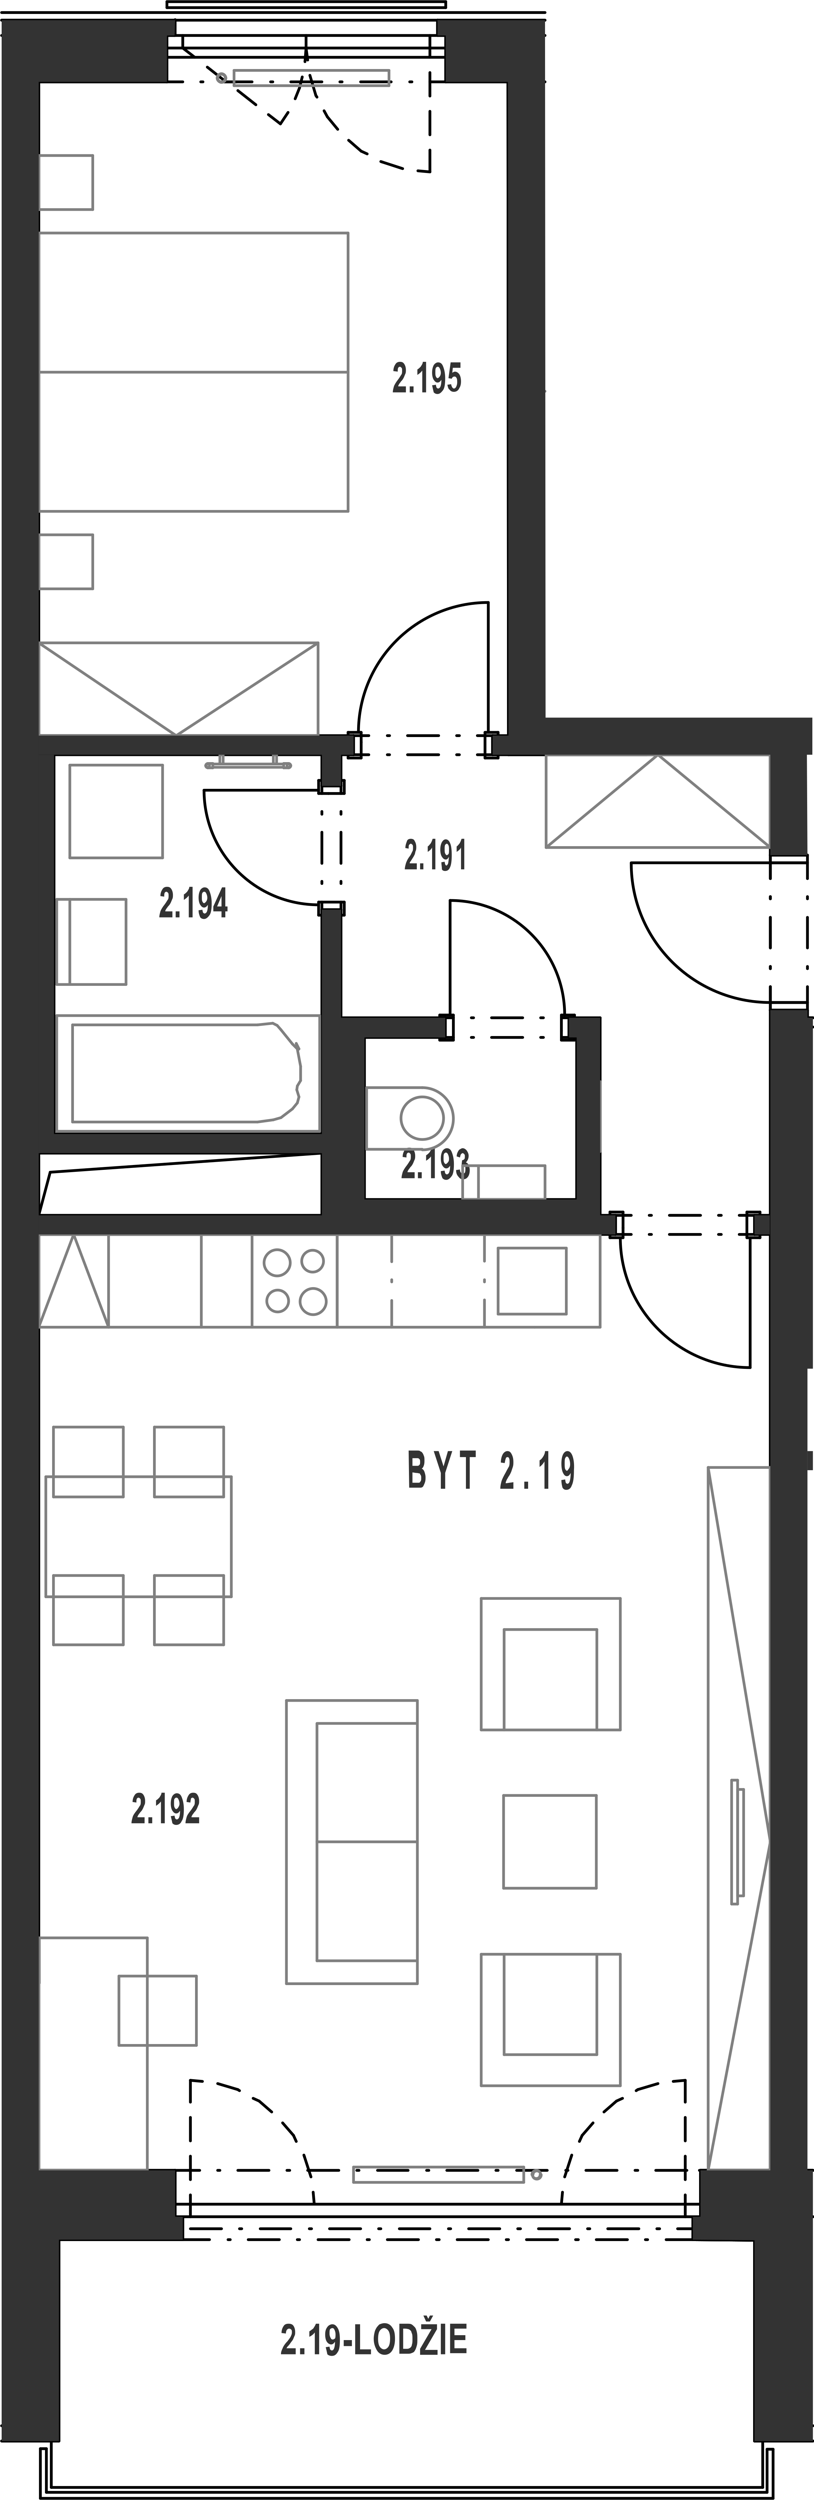 <?xml version="1.0" encoding="utf-8"?>
<!-- Generator: Adobe Illustrator 28.2.0, SVG Export Plug-In . SVG Version: 6.00 Build 0)  -->
<svg version="1.1" xmlns="http://www.w3.org/2000/svg" xmlns:xlink="http://www.w3.org/1999/xlink" x="0px" y="0px"
	 viewBox="0 0 149.2 458.1" style="enable-background:new 0 0 149.2 458.1;" xml:space="preserve">
<style type="text/css">
	.st0{fill:none;stroke:#000000;stroke-width:0.51;stroke-linecap:round;stroke-linejoin:round;stroke-miterlimit:10;}
	.st1{fill:#333333;}
	.st2{fill:none;stroke:#808080;stroke-width:0.5;stroke-linecap:round;stroke-linejoin:round;stroke-miterlimit:10;}
	.st3{fill-rule:evenodd;clip-rule:evenodd;fill:#333333;}
</style>
<g id="vykres">
	<line class="st0" x1="9.4" y1="408.4" x2="9.4" y2="413.4"/>
	<line class="st0" x1="9.4" y1="416.8" x2="9.4" y2="417.2"/>
	<line class="st0" x1="9.4" y1="420.5" x2="9.4" y2="426.2"/>
	<line class="st0" x1="9.4" y1="429.5" x2="9.4" y2="430"/>
	<line class="st0" x1="9.4" y1="433.3" x2="9.4" y2="439"/>
	<line class="st0" x1="9.4" y1="442.3" x2="9.4" y2="442.7"/>
	<line class="st0" x1="9.4" y1="446" x2="9.4" y2="447.3"/>
	<line class="st0" x1="146.4" y1="408.4" x2="146" y2="408.4"/>
	<line class="st0" x1="142.6" y1="408.4" x2="137" y2="408.4"/>
	<line class="st0" x1="133.6" y1="408.4" x2="133.2" y2="408.4"/>
	<line class="st0" x1="129.9" y1="408.4" x2="124.2" y2="408.4"/>
	<line class="st0" x1="120.9" y1="408.4" x2="120.4" y2="408.4"/>
	<line class="st0" x1="117.1" y1="408.4" x2="111.4" y2="408.4"/>
	<line class="st0" x1="108.1" y1="408.4" x2="107.7" y2="408.4"/>
	<line class="st0" x1="104.4" y1="408.4" x2="98.7" y2="408.4"/>
	<line class="st0" x1="95.4" y1="408.4" x2="94.9" y2="408.4"/>
	<line class="st0" x1="91.6" y1="408.4" x2="85.9" y2="408.4"/>
	<line class="st0" x1="82.6" y1="408.4" x2="82.2" y2="408.4"/>
	<line class="st0" x1="78.8" y1="408.4" x2="73.2" y2="408.4"/>
	<line class="st0" x1="69.8" y1="408.4" x2="69.4" y2="408.4"/>
	<line class="st0" x1="66.1" y1="408.4" x2="60.4" y2="408.4"/>
	<line class="st0" x1="57.1" y1="408.4" x2="56.7" y2="408.4"/>
	<line class="st0" x1="53.3" y1="408.4" x2="47.7" y2="408.4"/>
	<line class="st0" x1="44.3" y1="408.4" x2="43.9" y2="408.4"/>
	<line class="st0" x1="40.6" y1="408.4" x2="34.9" y2="408.4"/>
	<line class="st0" x1="31.6" y1="408.4" x2="31.1" y2="408.4"/>
	<line class="st0" x1="27.8" y1="408.4" x2="22.1" y2="408.4"/>
	<line class="st0" x1="18.8" y1="408.4" x2="18.4" y2="408.4"/>
	<line class="st0" x1="15.1" y1="408.4" x2="9.4" y2="408.4"/>
	<line class="st0" x1="7.4" y1="448.7" x2="8.5" y2="448.7"/>
	<line class="st0" x1="8.5" y1="456.7" x2="8.5" y2="448.7"/>
	<line class="st0" x1="7.4" y1="457.8" x2="7.4" y2="448.7"/>
	<line class="st0" x1="125.6" y1="406.2" x2="125.6" y2="402.2"/>
	<line class="st0" x1="125.6" y1="399.4" x2="125.6" y2="395.1"/>
	<line class="st0" x1="125.6" y1="392.3" x2="125.6" y2="388"/>
	<line class="st0" x1="125.6" y1="385.2" x2="125.6" y2="381.2"/>
	<line class="st0" x1="34.9" y1="406.2" x2="34.9" y2="402.2"/>
	<line class="st0" x1="34.9" y1="399.4" x2="34.9" y2="395.1"/>
	<line class="st0" x1="34.9" y1="392.3" x2="34.9" y2="388"/>
	<line class="st0" x1="34.9" y1="385.2" x2="34.9" y2="381.2"/>
	<line class="st0" x1="78.8" y1="6.5" x2="78.8" y2="10.5"/>
	<line class="st0" x1="78.8" y1="13.3" x2="78.8" y2="17.6"/>
	<line class="st0" x1="78.8" y1="20.4" x2="78.8" y2="24.7"/>
	<line class="st0" x1="78.8" y1="27.5" x2="78.8" y2="31.5"/>
	<line class="st0" x1="56.1" y1="6.5" x2="56.1" y2="8.8"/>
	<line class="st0" x1="33.5" y1="6.5" x2="33.5" y2="8.8"/>
	<line class="st0" x1="31" y1="6.5" x2="31" y2="6.5"/>
	<line class="st0" x1="33.5" y1="8.8" x2="35.7" y2="10.5"/>
	<line class="st0" x1="38" y1="12.3" x2="41.3" y2="14.9"/>
	<line class="st0" x1="43.6" y1="16.6" x2="46.9" y2="19.2"/>
	<line class="st0" x1="49.2" y1="21" x2="51.4" y2="22.7"/>
	<line class="st0" x1="139.8" y1="408.5" x2="139.8" y2="413.5"/>
	<line class="st0" x1="139.8" y1="416.8" x2="139.8" y2="417.2"/>
	<line class="st0" x1="139.8" y1="420.6" x2="139.8" y2="426.2"/>
	<line class="st0" x1="139.8" y1="429.6" x2="139.8" y2="430"/>
	<line class="st0" x1="139.8" y1="433.3" x2="139.8" y2="439"/>
	<line class="st0" x1="139.8" y1="442.3" x2="139.8" y2="442.7"/>
	<line class="st0" x1="139.8" y1="446.1" x2="139.8" y2="447.3"/>
	<line class="st0" x1="141.7" y1="448.8" x2="140.6" y2="448.8"/>
	<line class="st0" x1="141.7" y1="448.8" x2="141.7" y2="457.8"/>
	<line class="st0" x1="140.6" y1="448.8" x2="140.6" y2="456.7"/>
	<line class="st0" x1="140.6" y1="456.7" x2="8.5" y2="456.7"/>
	<line class="st0" x1="141.7" y1="457.8" x2="7.4" y2="457.8"/>
	<line class="st0" x1="0.3" y1="444.5" x2="8" y2="444.5"/>
	<line class="st0" x1="127" y1="406.2" x2="149" y2="406.2"/>
	<line class="st0" x1="8" y1="444.5" x2="8" y2="406.2"/>
	<line class="st0" x1="8" y1="406.2" x2="33.5" y2="406.2"/>
	<line class="st0" x1="9.4" y1="455.8" x2="9.4" y2="447.3"/>
	<line class="st0" x1="127" y1="406.2" x2="149" y2="406.2"/>
	<line class="st0" x1="33.5" y1="410.4" x2="38.4" y2="410.4"/>
	<line class="st0" x1="41.8" y1="410.4" x2="42.2" y2="410.4"/>
	<line class="st0" x1="45.5" y1="410.4" x2="51.2" y2="410.4"/>
	<line class="st0" x1="54.5" y1="410.4" x2="54.9" y2="410.4"/>
	<line class="st0" x1="58.3" y1="410.4" x2="64" y2="410.4"/>
	<line class="st0" x1="67.3" y1="410.4" x2="67.7" y2="410.4"/>
	<line class="st0" x1="71" y1="410.4" x2="76.7" y2="410.4"/>
	<line class="st0" x1="80" y1="410.4" x2="80.5" y2="410.4"/>
	<line class="st0" x1="83.8" y1="410.4" x2="89.5" y2="410.4"/>
	<line class="st0" x1="92.8" y1="410.4" x2="93.2" y2="410.4"/>
	<line class="st0" x1="96.5" y1="410.4" x2="102.2" y2="410.4"/>
	<line class="st0" x1="105.5" y1="410.4" x2="106" y2="410.4"/>
	<line class="st0" x1="109.3" y1="410.4" x2="115" y2="410.4"/>
	<line class="st0" x1="118.3" y1="410.4" x2="118.7" y2="410.4"/>
	<line class="st0" x1="122.1" y1="410.4" x2="127" y2="410.4"/>
	<line class="st0" x1="80.2" y1="3.7" x2="32.1" y2="3.7"/>
	<line class="st0" x1="81.7" y1="15" x2="78.8" y2="15"/>
	<line class="st0" x1="75.5" y1="15" x2="75.1" y2="15"/>
	<line class="st0" x1="71.7" y1="15" x2="66.1" y2="15"/>
	<line class="st0" x1="62.7" y1="15" x2="62.3" y2="15"/>
	<line class="st0" x1="59" y1="15" x2="53.3" y2="15"/>
	<line class="st0" x1="50" y1="15" x2="49.6" y2="15"/>
	<line class="st0" x1="46.2" y1="15" x2="40.6" y2="15"/>
	<line class="st0" x1="37.2" y1="15" x2="36.8" y2="15"/>
	<line class="st0" x1="33.5" y1="15" x2="30.6" y2="15"/>
	<line class="st0" x1="0.3" y1="6.5" x2="30.6" y2="6.5"/>
	<line class="st0" x1="128.4" y1="397.7" x2="128.2" y2="397.7"/>
	<line class="st0" x1="125.9" y1="397.7" x2="120.2" y2="397.7"/>
	<line class="st0" x1="116.9" y1="397.7" x2="116.4" y2="397.7"/>
	<line class="st0" x1="113.1" y1="397.7" x2="107.4" y2="397.7"/>
	<line class="st0" x1="104.1" y1="397.7" x2="103.7" y2="397.7"/>
	<line class="st0" x1="100.3" y1="397.7" x2="94.7" y2="397.7"/>
	<line class="st0" x1="91.3" y1="397.7" x2="90.9" y2="397.7"/>
	<line class="st0" x1="87.6" y1="397.7" x2="81.9" y2="397.7"/>
	<line class="st0" x1="78.6" y1="397.7" x2="78.2" y2="397.7"/>
	<line class="st0" x1="74.8" y1="397.7" x2="69.2" y2="397.7"/>
	<line class="st0" x1="65.8" y1="397.7" x2="65.4" y2="397.7"/>
	<line class="st0" x1="62.1" y1="397.7" x2="56.4" y2="397.7"/>
	<line class="st0" x1="53.1" y1="397.7" x2="52.6" y2="397.7"/>
	<line class="st0" x1="49.3" y1="397.7" x2="43.6" y2="397.7"/>
	<line class="st0" x1="40.3" y1="397.7" x2="39.9" y2="397.7"/>
	<line class="st0" x1="36.6" y1="397.7" x2="32.1" y2="397.7"/>
	<line class="st0" x1="8" y1="406.2" x2="33.5" y2="406.2"/>
	<line class="st0" x1="141.2" y1="444.5" x2="149" y2="444.5"/>
	<line class="st0" x1="141.2" y1="444.5" x2="141.2" y2="406.2"/>
	<line class="st0" x1="139.8" y1="455.8" x2="139.8" y2="447.3"/>
	<line class="st0" x1="139.8" y1="455.8" x2="9.4" y2="455.8"/>
	<line class="st0" x1="0.3" y1="447.3" x2="10.8" y2="447.3"/>
	<line class="st0" x1="10.8" y1="410.4" x2="33.5" y2="410.4"/>
	<line class="st0" x1="10.8" y1="447.3" x2="10.8" y2="410.4"/>
	<line class="st0" x1="127" y1="410.4" x2="127" y2="406.2"/>
	<line class="st0" x1="33.5" y1="410.4" x2="33.5" y2="406.2"/>
	<line class="st0" x1="10.8" y1="410.4" x2="33.5" y2="410.4"/>
	<line class="st0" x1="80.2" y1="3.7" x2="80.2" y2="6.5"/>
	<line class="st0" x1="32.1" y1="3.6" x2="32.1" y2="6.5"/>
	<line class="st0" x1="81.7" y1="6.5" x2="81.7" y2="15"/>
	<line class="st0" x1="30.6" y1="6.5" x2="30.6" y2="15"/>
	<line class="st0" x1="0.3" y1="3.7" x2="32.1" y2="3.7"/>
	<line class="st0" x1="128.4" y1="406.2" x2="128.4" y2="397.7"/>
	<line class="st0" x1="32.1" y1="406.2" x2="32.1" y2="397.7"/>
	<line class="st0" x1="128.4" y1="397.7" x2="141.2" y2="397.7"/>
	<line class="st0" x1="141.2" y1="397.7" x2="128.4" y2="397.7"/>
	<line class="st0" x1="128.4" y1="397.7" x2="141.2" y2="397.7"/>
	<line class="st0" x1="141.2" y1="397.7" x2="128.4" y2="397.7"/>
	<line class="st0" x1="127" y1="410.4" x2="137.6" y2="410.5"/>
	<line class="st0" x1="138.3" y1="447.3" x2="149" y2="447.3"/>
	<line class="st0" x1="138.3" y1="410.5" x2="138.3" y2="447.3"/>
	<line class="st0" x1="127" y1="410.4" x2="138.3" y2="410.5"/>
	<line class="st0" x1="128.4" y1="406.2" x2="32.1" y2="406.2"/>
	<line class="st0" x1="128.4" y1="403.9" x2="32.1" y2="403.9"/>
	<line class="st0" x1="81.7" y1="8.8" x2="30.6" y2="8.8"/>
	<line class="st0" x1="81.7" y1="6.5" x2="30.6" y2="6.5"/>
	<line class="st0" x1="141.2" y1="226.2" x2="141.2" y2="222.7"/>
	<line class="st0" x1="137.5" y1="226.8" x2="137.5" y2="250.6"/>
	<line class="st0" x1="138.3" y1="222.7" x2="138.3" y2="226.2"/>
	<line class="st0" x1="112.8" y1="226.2" x2="112.8" y2="222.7"/>
	<line class="st0" x1="138.3" y1="222.7" x2="138.3" y2="226.2"/>
	<line class="st0" x1="112.8" y1="226.2" x2="112.8" y2="222.7"/>
	<line class="st0" x1="138.3" y1="226.2" x2="135.5" y2="226.2"/>
	<line class="st0" x1="132.2" y1="226.2" x2="131.7" y2="226.2"/>
	<line class="st0" x1="128.4" y1="226.2" x2="122.7" y2="226.2"/>
	<line class="st0" x1="119.4" y1="226.2" x2="119" y2="226.2"/>
	<line class="st0" x1="115.7" y1="226.2" x2="112.8" y2="226.2"/>
	<line class="st0" x1="112.8" y1="222.7" x2="115.7" y2="222.7"/>
	<line class="st0" x1="119" y1="222.7" x2="119.4" y2="222.7"/>
	<line class="st0" x1="122.7" y1="222.7" x2="128.4" y2="222.7"/>
	<line class="st0" x1="131.7" y1="222.7" x2="132.2" y2="222.7"/>
	<line class="st0" x1="135.5" y1="222.7" x2="138.3" y2="222.7"/>
	<line class="st0" x1="112.8" y1="226.2" x2="112.8" y2="222.7"/>
	<line class="st0" x1="138.3" y1="226.2" x2="138.3" y2="222.7"/>
	<line class="st0" x1="112.8" y1="226.2" x2="112.8" y2="222.7"/>
	<line class="st0" x1="138.3" y1="226.2" x2="138.3" y2="222.7"/>
	<line class="st0" x1="138.3" y1="226.2" x2="141.2" y2="226.2"/>
	<line class="st0" x1="110" y1="186.5" x2="110" y2="222.7"/>
	<line class="st0" x1="112.8" y1="222.7" x2="110" y2="222.7"/>
	<line class="st0" x1="141.2" y1="226.2" x2="141.2" y2="397.7"/>
	<line class="st0" x1="141.2" y1="222.7" x2="138.3" y2="222.7"/>
	<line class="st0" x1="40.6" y1="15" x2="43.4" y2="15"/>
	<line class="st0" x1="30.6" y1="10.5" x2="81.7" y2="10.5"/>
	<line class="st0" x1="93.1" y1="15" x2="81.7" y2="15"/>
	<line class="st0" x1="93.2" y1="138.3" x2="93.2" y2="134.8"/>
	<line class="st0" x1="64.8" y1="138.3" x2="67.6" y2="138.3"/>
	<line class="st0" x1="71" y1="138.3" x2="71.4" y2="138.3"/>
	<line class="st0" x1="74.7" y1="138.3" x2="80.4" y2="138.3"/>
	<line class="st0" x1="83.7" y1="138.3" x2="84.2" y2="138.3"/>
	<line class="st0" x1="87.5" y1="138.3" x2="90.3" y2="138.3"/>
	<line class="st0" x1="89.5" y1="134.2" x2="89.5" y2="110.4"/>
	<line class="st0" x1="90.3" y1="134.8" x2="87.5" y2="134.8"/>
	<line class="st0" x1="84.2" y1="134.8" x2="83.7" y2="134.8"/>
	<line class="st0" x1="80.4" y1="134.8" x2="74.7" y2="134.8"/>
	<line class="st0" x1="71.4" y1="134.8" x2="71" y2="134.8"/>
	<line class="st0" x1="67.6" y1="134.8" x2="64.8" y2="134.8"/>
	<line class="st0" x1="90.3" y1="138.3" x2="90.3" y2="134.8"/>
	<line class="st0" x1="64.8" y1="134.8" x2="64.8" y2="138.3"/>
	<line class="st0" x1="90.3" y1="138.3" x2="90.3" y2="134.8"/>
	<line class="st0" x1="64.8" y1="134.8" x2="64.8" y2="138.3"/>
	<line class="st0" x1="64.8" y1="134.8" x2="64.8" y2="138.3"/>
	<line class="st0" x1="90.3" y1="134.8" x2="90.3" y2="138.3"/>
	<line class="st0" x1="64.8" y1="134.8" x2="64.8" y2="138.3"/>
	<line class="st0" x1="90.3" y1="134.8" x2="90.3" y2="138.3"/>
	<line class="st0" x1="93.2" y1="134.8" x2="90.3" y2="134.8"/>
	<line class="st0" x1="93.1" y1="15" x2="93.2" y2="134.8"/>
	<line class="st0" x1="105.7" y1="190.1" x2="105.7" y2="222.7"/>
	<line class="st0" x1="81.6" y1="190.1" x2="83.1" y2="190.1"/>
	<line class="st0" x1="86.4" y1="190.1" x2="86.8" y2="190.1"/>
	<line class="st0" x1="90.1" y1="190.1" x2="95.8" y2="190.1"/>
	<line class="st0" x1="99.1" y1="190.1" x2="99.6" y2="190.1"/>
	<line class="st0" x1="102.9" y1="190.1" x2="104.3" y2="190.1"/>
	<line class="st0" x1="104.3" y1="186.5" x2="102.9" y2="186.5"/>
	<line class="st0" x1="99.6" y1="186.5" x2="99.1" y2="186.5"/>
	<line class="st0" x1="95.8" y1="186.5" x2="90.1" y2="186.5"/>
	<line class="st0" x1="86.8" y1="186.5" x2="86.4" y2="186.5"/>
	<line class="st0" x1="83.1" y1="186.5" x2="81.6" y2="186.5"/>
	<line class="st0" x1="81.6" y1="186.5" x2="81.6" y2="190.1"/>
	<line class="st0" x1="81.6" y1="186.5" x2="81.6" y2="190.1"/>
	<line class="st0" x1="104.3" y1="190.1" x2="104.3" y2="186.5"/>
	<line class="st0" x1="104.3" y1="190.1" x2="104.3" y2="186.5"/>
	<line class="st0" x1="81.6" y1="186.5" x2="81.6" y2="190.1"/>
	<line class="st0" x1="104.3" y1="186.5" x2="104.3" y2="190.1"/>
	<line class="st0" x1="104.3" y1="190.1" x2="104.3" y2="186.5"/>
	<line class="st0" x1="81.6" y1="190.1" x2="81.6" y2="186.5"/>
	<line class="st0" x1="110" y1="186.5" x2="104.3" y2="186.5"/>
	<line class="st0" x1="105.7" y1="190.1" x2="104.3" y2="190.1"/>
	<line class="st0" x1="82.5" y1="185.9" x2="82.5" y2="165"/>
	<line class="st0" x1="90.3" y1="138.3" x2="141.2" y2="138.3"/>
	<line class="st0" x1="141.2" y1="158.1" x2="141.2" y2="156.7"/>
	<line class="st0" x1="141.2" y1="183.7" x2="141.2" y2="185.1"/>
	<line class="st0" x1="141.2" y1="158.1" x2="141.2" y2="161"/>
	<line class="st0" x1="141.2" y1="164.3" x2="141.2" y2="164.7"/>
	<line class="st0" x1="141.2" y1="168.1" x2="141.2" y2="173.7"/>
	<line class="st0" x1="141.2" y1="177.1" x2="141.2" y2="177.5"/>
	<line class="st0" x1="141.2" y1="180.8" x2="141.2" y2="183.7"/>
	<line class="st0" x1="141.2" y1="158.1" x2="141.2" y2="156.7"/>
	<line class="st0" x1="141.2" y1="183.7" x2="141.2" y2="185.1"/>
	<line class="st0" x1="141.2" y1="158.1" x2="141.2" y2="161"/>
	<line class="st0" x1="141.2" y1="164.3" x2="141.2" y2="164.7"/>
	<line class="st0" x1="141.2" y1="168.1" x2="141.2" y2="173.7"/>
	<line class="st0" x1="141.2" y1="177.1" x2="141.2" y2="177.5"/>
	<line class="st0" x1="141.2" y1="180.8" x2="141.2" y2="183.7"/>
	<line class="st0" x1="141.2" y1="185.1" x2="141.2" y2="185.1"/>
	<line class="st0" x1="141.2" y1="158.1" x2="115.7" y2="158.1"/>
	<line class="st0" x1="141.2" y1="138.3" x2="141.2" y2="156.7"/>
	<line class="st0" x1="141.2" y1="185.1" x2="141.2" y2="185.1"/>
	<line class="st0" x1="141.2" y1="185.1" x2="141.2" y2="185.1"/>
	<line class="st0" x1="141.2" y1="185.1" x2="141.2" y2="185.1"/>
	<line class="st0" x1="141.2" y1="185.1" x2="141.2" y2="222.7"/>
	<line class="st0" x1="141.2" y1="185.1" x2="141.2" y2="185.1"/>
	<line class="st0" x1="141.2" y1="185.1" x2="141.2" y2="185.1"/>
	<line class="st0" x1="141.2" y1="185.1" x2="141.2" y2="185.1"/>
	<line class="st0" x1="141.2" y1="185.1" x2="141.2" y2="185.1"/>
	<line class="st0" x1="81.7" y1="6.5" x2="99.9" y2="6.5"/>
	<line class="st0" x1="99.9" y1="3.7" x2="80.2" y2="3.7"/>
	<line class="st0" x1="0.3" y1="2.3" x2="99.9" y2="2.3"/>
	<line class="st0" x1="30.6" y1="1.4" x2="30.6" y2="0.3"/>
	<line class="st0" x1="81.7" y1="1.4" x2="81.7" y2="0.3"/>
	<line class="st0" x1="30.6" y1="1.4" x2="81.7" y2="1.4"/>
	<line class="st0" x1="30.6" y1="0.3" x2="81.7" y2="0.3"/>
	<line class="st0" x1="30.6" y1="15" x2="7.1" y2="15"/>
	<line class="st0" x1="32.1" y1="397.7" x2="7.1" y2="397.7"/>
	<line class="st0" x1="7.1" y1="222.7" x2="7.1" y2="211.3"/>
	<line class="st0" x1="7.1" y1="222.7" x2="9.2" y2="214.8"/>
	<line class="st0" x1="7.1" y1="138.3" x2="7.1" y2="134.8"/>
	<line class="st0" x1="7.1" y1="138.3" x2="7.1" y2="207.8"/>
	<line class="st0" x1="7.1" y1="207.8" x2="7.1" y2="138.3"/>
	<line class="st0" x1="7.1" y1="207.8" x2="7.1" y2="138.3"/>
	<line class="st0" x1="9.9" y1="138.3" x2="9.9" y2="207.8"/>
	<line class="st0" x1="7.1" y1="15" x2="7.1" y2="134.8"/>
	<line class="st0" x1="59" y1="222.7" x2="59" y2="211.3"/>
	<line class="st0" x1="7.1" y1="207.8" x2="59" y2="207.8"/>
	<line class="st0" x1="7.1" y1="211.3" x2="59" y2="211.3"/>
	<line class="st0" x1="7.1" y1="222.7" x2="59" y2="222.7"/>
	<line class="st0" x1="9.2" y1="214.8" x2="59" y2="211.3"/>
	<line class="st0" x1="7.1" y1="138.3" x2="59" y2="138.3"/>
	<line class="st0" x1="7.1" y1="226.2" x2="7.1" y2="397.7"/>
	<line class="st0" x1="7.1" y1="226.2" x2="112.8" y2="226.2"/>
	<line class="st0" x1="58.4" y1="144.8" x2="37.4" y2="144.8"/>
	<line class="st0" x1="59" y1="166.7" x2="59" y2="165.3"/>
	<line class="st0" x1="59" y1="161.9" x2="59" y2="161.5"/>
	<line class="st0" x1="59" y1="158.2" x2="59" y2="152.5"/>
	<line class="st0" x1="59" y1="149.2" x2="59" y2="148.7"/>
	<line class="st0" x1="59" y1="145.4" x2="59" y2="144"/>
	<line class="st0" x1="62.5" y1="144" x2="62.5" y2="145.4"/>
	<line class="st0" x1="62.5" y1="148.7" x2="62.5" y2="149.2"/>
	<line class="st0" x1="62.5" y1="152.5" x2="62.5" y2="158.2"/>
	<line class="st0" x1="62.5" y1="161.5" x2="62.5" y2="161.9"/>
	<line class="st0" x1="62.5" y1="165.3" x2="62.5" y2="166.7"/>
	<line class="st0" x1="62.5" y1="166.7" x2="59" y2="166.7"/>
	<line class="st0" x1="62.5" y1="166.7" x2="59" y2="166.7"/>
	<line class="st0" x1="59" y1="144" x2="62.5" y2="144"/>
	<line class="st0" x1="59" y1="144" x2="62.5" y2="144"/>
	<line class="st0" x1="62.5" y1="166.7" x2="59" y2="166.7"/>
	<line class="st0" x1="62.5" y1="144" x2="59" y2="144"/>
	<line class="st0" x1="59" y1="144" x2="62.5" y2="144"/>
	<line class="st0" x1="59" y1="166.7" x2="62.5" y2="166.7"/>
	<line class="st0" x1="59" y1="207.8" x2="59" y2="166.7"/>
	<line class="st0" x1="62.5" y1="186.5" x2="62.5" y2="166.7"/>
	<line class="st0" x1="59" y1="144" x2="59" y2="138.3"/>
	<line class="st0" x1="62.5" y1="144" x2="62.5" y2="138.3"/>
	<line class="st0" x1="7.1" y1="211.3" x2="7.1" y2="207.8"/>
	<line class="st0" x1="7.1" y1="226.2" x2="7.1" y2="222.7"/>
	<line class="st0" x1="64.8" y1="134.8" x2="7.1" y2="134.8"/>
	<line class="st0" x1="62.5" y1="138.3" x2="64.8" y2="138.3"/>
	<line class="st0" x1="81.6" y1="186.5" x2="62.5" y2="186.5"/>
	<line class="st0" x1="105.7" y1="219.8" x2="66.8" y2="219.8"/>
	<line class="st0" x1="81.6" y1="190.1" x2="62.5" y2="190.1"/>
	<line class="st0" x1="105.7" y1="222.7" x2="62.5" y2="222.7"/>
	<line class="st0" x1="66.8" y1="219.8" x2="66.8" y2="190.1"/>
	<line class="st0" x1="62.5" y1="222.7" x2="62.5" y2="190.1"/>
	<line class="st0" x1="99.9" y1="15" x2="93.1" y2="15"/>
	<line class="st0" x1="141.2" y1="397.7" x2="149" y2="397.7"/>
	<line class="st0" x1="148" y1="397.7" x2="149" y2="397.7"/>
	<line class="st0" x1="149" y1="397.7" x2="148" y2="397.7"/>
	<line class="st0" x1="148" y1="185.1" x2="148" y2="186.5"/>
	<line class="st0" x1="148" y1="156.7" x2="148" y2="158.1"/>
	<line class="st0" x1="148" y1="185.1" x2="148" y2="183.7"/>
	<line class="st0" x1="148" y1="158.1" x2="148" y2="161"/>
	<line class="st0" x1="148" y1="164.3" x2="148" y2="164.7"/>
	<line class="st0" x1="148" y1="168.1" x2="148" y2="173.7"/>
	<line class="st0" x1="148" y1="177.1" x2="148" y2="177.5"/>
	<line class="st0" x1="148" y1="180.8" x2="148" y2="183.7"/>
	<line class="st0" x1="141.2" y1="156.7" x2="148" y2="156.7"/>
	<line class="st0" x1="141.2" y1="158.1" x2="148" y2="158.1"/>
	<line class="st0" x1="141.2" y1="156.7" x2="148" y2="156.7"/>
	<line class="st0" x1="148" y1="158.1" x2="141.2" y2="158.1"/>
	<line class="st0" x1="141.2" y1="185.1" x2="148" y2="185.1"/>
	<line class="st0" x1="141.2" y1="183.7" x2="148" y2="183.7"/>
	<line class="st0" x1="148" y1="183.7" x2="141.2" y2="183.7"/>
	<line class="st0" x1="141.2" y1="185.1" x2="148" y2="185.1"/>
	<line class="st0" x1="148" y1="185.1" x2="148" y2="186.5"/>
	<line class="st0" x1="148" y1="188.2" x2="148" y2="186.5"/>
	<line class="st0" x1="148" y1="186.5" x2="149" y2="186.5"/>
	<line class="st0" x1="148" y1="188.2" x2="149" y2="188.2"/>
	<line class="st0" x1="125.6" y1="381.2" x2="123.4" y2="381.4"/>
	<line class="st0" x1="120.6" y1="381.8" x2="116.9" y2="382.9"/>
	<line class="st0" x1="116.9" y1="382.9" x2="116.6" y2="383.1"/>
	<line class="st0" x1="114.1" y1="384.5" x2="113" y2="385"/>
	<line class="st0" x1="113" y1="385" x2="110.7" y2="387"/>
	<line class="st0" x1="108.7" y1="389" x2="106.7" y2="391.3"/>
	<line class="st0" x1="106.7" y1="391.3" x2="106.2" y2="392.4"/>
	<line class="st0" x1="104.8" y1="394.9" x2="104.7" y2="395.2"/>
	<line class="st0" x1="104.7" y1="395.2" x2="103.5" y2="398.9"/>
	<line class="st0" x1="103.1" y1="401.7" x2="102.9" y2="403.9"/>
	<line class="st0" x1="57.6" y1="403.9" x2="57.4" y2="401.7"/>
	<line class="st0" x1="57" y1="398.9" x2="55.8" y2="395.2"/>
	<line class="st0" x1="55.8" y1="395.2" x2="55.7" y2="394.9"/>
	<line class="st0" x1="54.3" y1="392.4" x2="53.8" y2="391.3"/>
	<line class="st0" x1="53.8" y1="391.3" x2="51.8" y2="389"/>
	<line class="st0" x1="49.8" y1="387" x2="47.5" y2="385"/>
	<line class="st0" x1="47.5" y1="385" x2="46.4" y2="384.5"/>
	<line class="st0" x1="43.9" y1="383.1" x2="43.6" y2="382.9"/>
	<line class="st0" x1="43.6" y1="382.9" x2="39.9" y2="381.8"/>
	<line class="st0" x1="37.1" y1="381.4" x2="34.9" y2="381.2"/>
	<line class="st0" x1="56.1" y1="8.8" x2="56.4" y2="11"/>
	<line class="st0" x1="56.8" y1="13.8" x2="57.9" y2="17.5"/>
	<line class="st0" x1="57.9" y1="17.5" x2="58.1" y2="17.8"/>
	<line class="st0" x1="59.4" y1="20.3" x2="60" y2="21.4"/>
	<line class="st0" x1="60" y1="21.4" x2="61.9" y2="23.7"/>
	<line class="st0" x1="63.9" y1="25.7" x2="66.2" y2="27.7"/>
	<line class="st0" x1="66.2" y1="27.7" x2="67.3" y2="28.2"/>
	<line class="st0" x1="69.8" y1="29.6" x2="70.1" y2="29.7"/>
	<line class="st0" x1="70.1" y1="29.7" x2="73.8" y2="30.9"/>
	<line class="st0" x1="76.6" y1="31.3" x2="78.8" y2="31.5"/>
	<path class="st0" d="M30.9,6.5C31,6.5,31,6.5,30.9,6.5"/>
	<path class="st0" d="M32,6.5C32,6.5,32,6.5,32,6.5"/>
	<line class="st0" x1="51.4" y1="22.7" x2="52.8" y2="20.6"/>
	<line class="st0" x1="54.1" y1="18.1" x2="54.9" y2="16.1"/>
	<line class="st0" x1="54.9" y1="16.1" x2="55.4" y2="14.1"/>
	<line class="st0" x1="55.9" y1="11.3" x2="56.1" y2="8.8"/>
	<path class="st0" d="M15.8,407.6c0-0.8-0.6-1.4-1.4-1.4c-0.8,0-1.4,0.6-1.4,1.4c0,0.8,0.6,1.4,1.4,1.4
		C15.1,409,15.8,408.4,15.8,407.6"/>
	<path class="st0" d="M137.5,250.6c-13.1,0-23.8-10.7-23.8-23.8"/>
	<path class="st0" d="M65.7,134.2c0-13.2,10.7-23.8,23.8-23.8"/>
	<path class="st0" d="M82.5,165c11.6,0,21,9.4,21,21c0,0,0,0,0,0"/>
	<path class="st0" d="M141.2,183.7L141.2,183.7c-14.1,0-25.5-11.4-25.5-25.5"/>
	<path class="st0" d="M58.4,165.8C58.4,165.8,58.4,165.8,58.4,165.8c-11.6,0-21-9.4-21-21"/>
	<line class="st0" x1="138.3" y1="225" x2="138.3" y2="222.7"/>
	<line class="st0" x1="138.3" y1="222.7" x2="139.3" y2="222.7"/>
	<line class="st0" x1="139.3" y1="222.7" x2="139.3" y2="222.1"/>
	<line class="st0" x1="139.3" y1="222.1" x2="136.9" y2="222.1"/>
	<line class="st0" x1="136.9" y1="222.1" x2="136.9" y2="226.8"/>
	<line class="st0" x1="136.9" y1="226.8" x2="139.3" y2="226.8"/>
	<line class="st0" x1="139.3" y1="226.8" x2="139.3" y2="226.2"/>
	<line class="st0" x1="139.3" y1="226.2" x2="138.3" y2="226.2"/>
	<line class="st0" x1="138.3" y1="226.2" x2="138.3" y2="225"/>
	<line class="st0" x1="114.2" y1="225" x2="114.2" y2="222.1"/>
	<line class="st0" x1="114.2" y1="222.1" x2="111.8" y2="222.1"/>
	<line class="st0" x1="111.8" y1="222.1" x2="111.8" y2="222.7"/>
	<line class="st0" x1="111.8" y1="222.7" x2="112.8" y2="222.7"/>
	<line class="st0" x1="112.8" y1="222.7" x2="112.8" y2="226.2"/>
	<line class="st0" x1="112.8" y1="226.2" x2="111.8" y2="226.2"/>
	<line class="st0" x1="111.8" y1="226.2" x2="111.8" y2="226.8"/>
	<line class="st0" x1="111.8" y1="226.8" x2="114.2" y2="226.8"/>
	<line class="st0" x1="114.2" y1="226.8" x2="114.2" y2="225"/>
	<line class="st0" x1="90.3" y1="136" x2="90.3" y2="138.3"/>
	<line class="st0" x1="90.3" y1="138.3" x2="91.3" y2="138.3"/>
	<line class="st0" x1="91.3" y1="138.3" x2="91.3" y2="138.9"/>
	<line class="st0" x1="91.3" y1="138.9" x2="88.9" y2="138.9"/>
	<line class="st0" x1="88.9" y1="138.9" x2="88.9" y2="134.2"/>
	<line class="st0" x1="88.9" y1="134.2" x2="91.3" y2="134.2"/>
	<line class="st0" x1="91.3" y1="134.2" x2="91.3" y2="134.8"/>
	<line class="st0" x1="91.3" y1="134.8" x2="90.3" y2="134.8"/>
	<line class="st0" x1="90.3" y1="134.8" x2="90.3" y2="136"/>
	<line class="st0" x1="66.2" y1="136" x2="66.2" y2="138.9"/>
	<line class="st0" x1="66.2" y1="138.9" x2="63.8" y2="138.9"/>
	<line class="st0" x1="63.8" y1="138.9" x2="63.8" y2="138.3"/>
	<line class="st0" x1="63.8" y1="138.3" x2="64.8" y2="138.3"/>
	<line class="st0" x1="64.8" y1="138.3" x2="64.8" y2="134.8"/>
	<line class="st0" x1="64.8" y1="134.8" x2="63.8" y2="134.8"/>
	<line class="st0" x1="63.8" y1="134.8" x2="63.8" y2="134.2"/>
	<line class="st0" x1="63.8" y1="134.2" x2="66.2" y2="134.2"/>
	<line class="st0" x1="66.2" y1="134.2" x2="66.2" y2="136"/>
	<line class="st0" x1="81.6" y1="188.9" x2="81.6" y2="186.5"/>
	<line class="st0" x1="81.6" y1="186.5" x2="80.6" y2="186.5"/>
	<line class="st0" x1="80.6" y1="186.5" x2="80.6" y2="186"/>
	<line class="st0" x1="80.6" y1="186" x2="83.1" y2="186"/>
	<line class="st0" x1="83.1" y1="186" x2="83.1" y2="190.6"/>
	<line class="st0" x1="83.1" y1="190.6" x2="80.6" y2="190.6"/>
	<line class="st0" x1="80.6" y1="190.6" x2="80.6" y2="190.1"/>
	<line class="st0" x1="80.6" y1="190.1" x2="81.6" y2="190.1"/>
	<line class="st0" x1="81.6" y1="190.1" x2="81.6" y2="188.9"/>
	<line class="st0" x1="102.9" y1="188.9" x2="102.9" y2="186"/>
	<line class="st0" x1="102.9" y1="186" x2="105.3" y2="186"/>
	<line class="st0" x1="105.3" y1="186" x2="105.3" y2="186.5"/>
	<line class="st0" x1="105.3" y1="186.5" x2="104.3" y2="186.5"/>
	<line class="st0" x1="104.3" y1="186.5" x2="104.3" y2="190.1"/>
	<line class="st0" x1="104.3" y1="190.1" x2="105.3" y2="190.1"/>
	<line class="st0" x1="105.3" y1="190.1" x2="105.3" y2="190.6"/>
	<line class="st0" x1="105.3" y1="190.6" x2="102.9" y2="190.6"/>
	<line class="st0" x1="102.9" y1="190.6" x2="102.9" y2="188.9"/>
	<line class="st0" x1="60.2" y1="166.7" x2="62.5" y2="166.7"/>
	<line class="st0" x1="62.5" y1="166.7" x2="62.5" y2="167.7"/>
	<line class="st0" x1="62.5" y1="167.7" x2="63.1" y2="167.7"/>
	<line class="st0" x1="63.1" y1="167.7" x2="63.1" y2="165.3"/>
	<line class="st0" x1="63.1" y1="165.3" x2="58.4" y2="165.3"/>
	<line class="st0" x1="58.4" y1="165.3" x2="58.4" y2="167.7"/>
	<line class="st0" x1="58.4" y1="167.7" x2="59" y2="167.7"/>
	<line class="st0" x1="59" y1="167.7" x2="59" y2="166.7"/>
	<line class="st0" x1="59" y1="166.7" x2="60.2" y2="166.7"/>
	<line class="st0" x1="60.2" y1="145.4" x2="63.1" y2="145.4"/>
	<line class="st0" x1="63.1" y1="145.4" x2="63.1" y2="143"/>
	<line class="st0" x1="63.1" y1="143" x2="62.5" y2="143"/>
	<line class="st0" x1="62.5" y1="143" x2="62.5" y2="144"/>
	<line class="st0" x1="62.5" y1="144" x2="59" y2="144"/>
	<line class="st0" x1="59" y1="144" x2="59" y2="143"/>
	<line class="st0" x1="59" y1="143" x2="58.4" y2="143"/>
	<line class="st0" x1="58.4" y1="143" x2="58.4" y2="145.4"/>
	<line class="st0" x1="58.4" y1="145.4" x2="60.2" y2="145.4"/>
	<line class="st0" x1="0.3" y1="447.3" x2="10.8" y2="447.3"/>
	<line class="st0" x1="10.8" y1="447.3" x2="10.8" y2="410.4"/>
	<line class="st0" x1="10.8" y1="410.4" x2="33.5" y2="410.4"/>
	<line class="st0" x1="33.5" y1="410.4" x2="33.5" y2="406.2"/>
	<line class="st0" x1="33.5" y1="406.2" x2="32.1" y2="406.2"/>
	<line class="st0" x1="32.1" y1="406.2" x2="32.1" y2="397.7"/>
	<line class="st0" x1="32.1" y1="397.7" x2="7.1" y2="397.7"/>
	<line class="st0" x1="7.1" y1="397.7" x2="7.1" y2="15"/>
	<line class="st0" x1="7.1" y1="15" x2="30.6" y2="15"/>
	<line class="st0" x1="30.6" y1="15" x2="30.6" y2="6.5"/>
	<line class="st0" x1="30.6" y1="6.5" x2="32" y2="6.5"/>
	<line class="st0" x1="32" y1="6.5" x2="32.1" y2="3.7"/>
	<line class="st0" x1="32.1" y1="3.7" x2="0.3" y2="3.7"/>
	<line class="st0" x1="141.2" y1="397.7" x2="128.4" y2="397.7"/>
	<line class="st0" x1="128.4" y1="397.7" x2="128.4" y2="406.2"/>
	<line class="st0" x1="128.4" y1="406.2" x2="127" y2="406.2"/>
	<line class="st0" x1="127" y1="406.2" x2="127" y2="410.4"/>
	<line class="st0" x1="127" y1="410.4" x2="138.3" y2="410.5"/>
	<line class="st0" x1="138.3" y1="410.5" x2="138.3" y2="447.3"/>
	<line class="st0" x1="138.3" y1="447.3" x2="149" y2="447.3"/>
	<line class="st0" x1="149" y1="397.7" x2="148" y2="397.7"/>
	<line class="st0" x1="149" y1="186.5" x2="148" y2="186.5"/>
	<line class="st0" x1="148" y1="186.5" x2="148" y2="185.1"/>
	<line class="st0" x1="148" y1="185.1" x2="141.2" y2="185.1"/>
	<line class="st0" x1="141.2" y1="185.1" x2="141.2" y2="397.7"/>
	<line class="st0" x1="99.9" y1="3.7" x2="80.2" y2="3.7"/>
	<line class="st0" x1="80.2" y1="3.7" x2="80.2" y2="6.5"/>
	<line class="st0" x1="80.2" y1="6.5" x2="81.7" y2="6.5"/>
	<line class="st0" x1="81.7" y1="6.5" x2="81.7" y2="15"/>
	<line class="st0" x1="81.7" y1="15" x2="93.1" y2="15"/>
	<line class="st0" x1="93.1" y1="15" x2="93.2" y2="138.3"/>
	<line class="st0" x1="93.2" y1="138.3" x2="141.2" y2="138.3"/>
	<line class="st0" x1="141.2" y1="138.3" x2="141.2" y2="156.7"/>
	<line class="st0" x1="141.2" y1="156.7" x2="148" y2="156.7"/>
</g>
<g id="popisky">
	<g>
		<path class="st1" d="M54.2,430.4v1h-2.7c0-0.4,0.1-0.7,0.3-1.1c0.1-0.3,0.4-0.8,0.9-1.3c0.3-0.4,0.6-0.8,0.6-0.9
			c0.1-0.2,0.2-0.4,0.2-0.7c0-0.2,0-0.4-0.1-0.5s-0.2-0.2-0.4-0.2c-0.2,0-0.3,0.1-0.4,0.2c-0.1,0.1-0.2,0.4-0.2,0.7l-0.8-0.1
			c0-0.6,0.2-1,0.4-1.3c0.2-0.3,0.5-0.4,0.9-0.4c0.4,0,0.7,0.1,0.9,0.4c0.2,0.3,0.3,0.7,0.3,1.1c0,0.3,0,0.5-0.1,0.7
			c-0.1,0.2-0.2,0.5-0.3,0.7c-0.1,0.2-0.3,0.4-0.5,0.7c-0.2,0.3-0.4,0.5-0.5,0.6c-0.1,0.1-0.1,0.2-0.2,0.3H54.2z"/>
		<path class="st1" d="M55,431.4v-1.1h0.8v1.1H55z"/>
		<path class="st1" d="M58.5,431.4h-0.8v-4c-0.3,0.4-0.6,0.6-1,0.8v-1c0.2-0.1,0.4-0.3,0.7-0.5c0.2-0.3,0.4-0.6,0.5-0.9h0.6V431.4z"
			/>
		<path class="st1" d="M59.7,430.1l0.7-0.1c0,0.2,0.1,0.4,0.1,0.5c0.1,0.1,0.2,0.2,0.3,0.2c0.2,0,0.3-0.1,0.4-0.3
			c0.1-0.2,0.2-0.6,0.2-1.3c-0.2,0.3-0.4,0.5-0.7,0.5c-0.3,0-0.6-0.2-0.8-0.5c-0.2-0.3-0.3-0.8-0.3-1.3c0-0.6,0.1-1,0.4-1.4
			c0.2-0.3,0.6-0.5,0.9-0.5c0.4,0,0.7,0.2,1,0.7s0.4,1.2,0.4,2.2c0,1-0.1,1.8-0.4,2.2c-0.3,0.5-0.6,0.7-1.1,0.7
			c-0.3,0-0.6-0.1-0.8-0.3C59.9,430.9,59.8,430.5,59.7,430.1z M61.5,427.7c0-0.3-0.1-0.6-0.2-0.8c-0.1-0.2-0.2-0.3-0.4-0.3
			c-0.1,0-0.3,0.1-0.4,0.2c-0.1,0.2-0.1,0.4-0.1,0.8c0,0.4,0.1,0.6,0.2,0.8c0.1,0.2,0.2,0.3,0.4,0.3c0.1,0,0.3-0.1,0.4-0.2
			S61.5,428,61.5,427.7z"/>
		<path class="st1" d="M63,429.9v-1.1h1.5v1.1H63z"/>
		<path class="st1" d="M65.1,431.4v-5.5H66v4.6h2v0.9H65.1z"/>
		<path class="st1" d="M68.5,428.6c0-0.6,0.1-1,0.2-1.4c0.1-0.3,0.2-0.5,0.4-0.8c0.2-0.2,0.3-0.4,0.5-0.5c0.3-0.1,0.5-0.2,0.9-0.2
			c0.6,0,1.1,0.3,1.4,0.8c0.4,0.5,0.5,1.2,0.5,2.1c0,0.9-0.2,1.6-0.5,2.1s-0.8,0.8-1.4,0.8c-0.6,0-1.1-0.3-1.4-0.8
			S68.5,429.5,68.5,428.6z M69.3,428.6c0,0.6,0.1,1.1,0.3,1.4c0.2,0.3,0.5,0.5,0.8,0.5s0.6-0.2,0.8-0.5c0.2-0.3,0.3-0.8,0.3-1.5
			c0-0.6-0.1-1.1-0.3-1.4c-0.2-0.3-0.5-0.5-0.8-0.5s-0.6,0.2-0.8,0.5C69.4,427.4,69.3,427.9,69.3,428.6z"/>
		<path class="st1" d="M73.1,425.8h1.5c0.3,0,0.6,0,0.8,0.1c0.2,0.1,0.4,0.3,0.6,0.5c0.2,0.2,0.3,0.5,0.4,0.9s0.1,0.8,0.1,1.3
			c0,0.5,0,0.9-0.1,1.2c-0.1,0.4-0.2,0.7-0.4,1c-0.1,0.2-0.3,0.3-0.6,0.4c-0.2,0.1-0.4,0.1-0.7,0.1h-1.5V425.8z M73.9,426.7v3.7h0.6
			c0.2,0,0.4,0,0.5-0.1c0.1,0,0.2-0.1,0.3-0.2c0.1-0.1,0.2-0.3,0.2-0.5c0.1-0.2,0.1-0.6,0.1-1c0-0.4,0-0.8-0.1-1s-0.1-0.4-0.2-0.5
			s-0.2-0.2-0.4-0.3c-0.1,0-0.3-0.1-0.7-0.1H73.9z"/>
		<path class="st1" d="M77,431.4v-1l2.1-3.6h-1.9v-0.9h2.9v0.9l-2.2,3.8h2.3v0.9H77z M77.6,424.3h0.6l0.3,0.6l0.3-0.6h0.6l-0.6,1.1
			h-0.7L77.6,424.3z"/>
		<path class="st1" d="M80.8,431.4v-5.6h0.8v5.6H80.8z"/>
		<path class="st1" d="M82.5,431.4v-5.6h3v0.9h-2.2v1.2h2v0.9h-2v1.5h2.2v0.9H82.5z"/>
	</g>
	<g>
		<path class="st1" d="M26.5,333.1v1h-2.4c0-0.4,0.1-0.7,0.2-1.1s0.4-0.8,0.8-1.3c0.3-0.4,0.5-0.8,0.6-0.9c0.1-0.2,0.1-0.4,0.1-0.7
			c0-0.2,0-0.4-0.1-0.5c-0.1-0.1-0.2-0.2-0.3-0.2c-0.1,0-0.3,0.1-0.3,0.2c-0.1,0.1-0.1,0.4-0.1,0.7l-0.7-0.1c0-0.6,0.2-1,0.4-1.3
			c0.2-0.3,0.5-0.4,0.8-0.4c0.4,0,0.6,0.1,0.8,0.4c0.2,0.3,0.3,0.7,0.3,1.1c0,0.3,0,0.5-0.1,0.7s-0.2,0.5-0.3,0.7
			c-0.1,0.2-0.2,0.4-0.5,0.7c-0.2,0.3-0.4,0.5-0.4,0.6c-0.1,0.1-0.1,0.2-0.1,0.3H26.5z"/>
		<path class="st1" d="M27.2,334.1V333h0.7v1.1H27.2z"/>
		<path class="st1" d="M30.2,334.1h-0.7v-4c-0.3,0.4-0.6,0.6-0.9,0.8v-1c0.2-0.1,0.4-0.3,0.6-0.5c0.2-0.3,0.4-0.6,0.4-0.9h0.6V334.1
			z"/>
		<path class="st1" d="M31.3,332.8l0.7-0.1c0,0.2,0.1,0.4,0.1,0.5c0.1,0.1,0.2,0.2,0.3,0.2c0.1,0,0.3-0.1,0.4-0.3
			c0.1-0.2,0.2-0.6,0.2-1.3c-0.2,0.3-0.4,0.5-0.7,0.5c-0.3,0-0.5-0.2-0.7-0.5s-0.3-0.8-0.3-1.3c0-0.6,0.1-1,0.3-1.4
			c0.2-0.3,0.5-0.5,0.8-0.5c0.4,0,0.7,0.2,0.9,0.7s0.4,1.2,0.4,2.2c0,1-0.1,1.8-0.4,2.2c-0.2,0.5-0.6,0.7-1,0.7
			c-0.3,0-0.5-0.1-0.7-0.3C31.5,333.6,31.4,333.2,31.3,332.8z M32.9,330.5c0-0.3-0.1-0.6-0.2-0.8c-0.1-0.2-0.2-0.3-0.4-0.3
			c-0.1,0-0.2,0.1-0.3,0.2s-0.1,0.4-0.1,0.8c0,0.4,0,0.6,0.1,0.8c0.1,0.2,0.2,0.3,0.3,0.3c0.1,0,0.2-0.1,0.3-0.2
			C32.8,331,32.9,330.8,32.9,330.5z"/>
		<path class="st1" d="M36.5,333.1v1H34c0-0.4,0.1-0.7,0.2-1.1s0.4-0.8,0.8-1.3c0.3-0.4,0.5-0.8,0.6-0.9c0.1-0.2,0.1-0.4,0.1-0.7
			c0-0.2,0-0.4-0.1-0.5c-0.1-0.1-0.2-0.2-0.3-0.2c-0.1,0-0.3,0.1-0.3,0.2s-0.1,0.4-0.1,0.7l-0.7-0.1c0-0.6,0.2-1,0.4-1.3
			c0.2-0.3,0.5-0.4,0.8-0.4c0.4,0,0.6,0.1,0.8,0.4c0.2,0.3,0.3,0.7,0.3,1.1c0,0.3,0,0.5-0.1,0.7s-0.2,0.5-0.3,0.7
			c-0.1,0.2-0.2,0.4-0.5,0.7c-0.2,0.3-0.4,0.5-0.4,0.6c-0.1,0.1-0.1,0.2-0.1,0.3H36.5z"/>
	</g>
	<g>
		<path class="st1" d="M76.4,158.3v1h-2.2c0-0.4,0.1-0.7,0.2-1.1c0.1-0.3,0.3-0.8,0.7-1.3c0.3-0.4,0.4-0.8,0.5-0.9
			c0.1-0.2,0.1-0.4,0.1-0.7c0-0.2,0-0.4-0.1-0.5c-0.1-0.1-0.2-0.2-0.3-0.2c-0.1,0-0.2,0.1-0.3,0.2c-0.1,0.1-0.1,0.4-0.1,0.7
			l-0.6-0.1c0-0.6,0.2-1,0.3-1.3s0.4-0.4,0.7-0.4c0.3,0,0.6,0.1,0.7,0.4c0.2,0.3,0.3,0.7,0.3,1.1c0,0.2,0,0.5-0.1,0.7
			c-0.1,0.2-0.1,0.5-0.2,0.7c-0.1,0.2-0.2,0.4-0.4,0.7c-0.2,0.3-0.3,0.5-0.4,0.6c-0.1,0.1-0.1,0.2-0.1,0.3H76.4z"/>
		<path class="st1" d="M77,159.3v-1.1h0.6v1.1H77z"/>
		<path class="st1" d="M79.8,159.3h-0.6v-4c-0.2,0.4-0.5,0.6-0.8,0.8v-1c0.2-0.1,0.3-0.3,0.5-0.5c0.2-0.3,0.3-0.6,0.4-0.9h0.5V159.3
			z"/>
		<path class="st1" d="M80.9,158l0.6-0.1c0,0.2,0.1,0.4,0.1,0.5c0.1,0.1,0.1,0.2,0.2,0.2c0.1,0,0.2-0.1,0.3-0.3
			c0.1-0.2,0.1-0.6,0.2-1.3c-0.2,0.3-0.3,0.5-0.6,0.5c-0.3,0-0.5-0.2-0.7-0.5c-0.2-0.3-0.3-0.8-0.3-1.3c0-0.6,0.1-1,0.3-1.4
			c0.2-0.3,0.4-0.5,0.7-0.5c0.3,0,0.6,0.2,0.8,0.7c0.2,0.4,0.3,1.2,0.3,2.2c0,1-0.1,1.8-0.3,2.2c-0.2,0.5-0.5,0.7-0.9,0.7
			c-0.3,0-0.5-0.1-0.6-0.3C81,158.8,80.9,158.5,80.9,158z M82.3,155.7c0-0.3,0-0.6-0.1-0.8c-0.1-0.2-0.2-0.3-0.3-0.3
			c-0.1,0-0.2,0.1-0.3,0.2c-0.1,0.2-0.1,0.4-0.1,0.8c0,0.4,0,0.6,0.1,0.8c0.1,0.2,0.2,0.3,0.3,0.3c0.1,0,0.2-0.1,0.3-0.2
			S82.3,156,82.3,155.7z"/>
		<path class="st1" d="M85.1,159.3h-0.6v-4c-0.2,0.4-0.5,0.6-0.8,0.8v-1c0.2-0.1,0.3-0.3,0.5-0.5c0.2-0.3,0.3-0.6,0.4-0.9h0.5V159.3
			z"/>
	</g>
	<g>
		<path class="st1" d="M31.6,167.1v1h-2.4c0-0.4,0.1-0.7,0.2-1.1c0.1-0.3,0.4-0.8,0.8-1.3c0.3-0.4,0.5-0.8,0.6-0.9
			c0.1-0.2,0.1-0.4,0.1-0.7c0-0.2,0-0.4-0.1-0.5s-0.2-0.2-0.3-0.2c-0.1,0-0.3,0.1-0.3,0.2c-0.1,0.1-0.1,0.4-0.1,0.7l-0.7-0.1
			c0-0.6,0.2-1,0.4-1.3c0.2-0.3,0.5-0.4,0.8-0.4c0.4,0,0.6,0.1,0.8,0.4c0.2,0.3,0.3,0.7,0.3,1.1c0,0.2,0,0.5-0.1,0.7
			c-0.1,0.2-0.2,0.5-0.3,0.7c-0.1,0.2-0.2,0.4-0.5,0.7c-0.2,0.3-0.4,0.5-0.4,0.6c-0.1,0.1-0.1,0.2-0.1,0.3H31.6z"/>
		<path class="st1" d="M32.2,168.1v-1.1h0.7v1.1H32.2z"/>
		<path class="st1" d="M35.3,168.1h-0.7v-4c-0.3,0.4-0.6,0.6-0.9,0.8v-1c0.2-0.1,0.4-0.3,0.6-0.5c0.2-0.3,0.4-0.6,0.4-0.9h0.6V168.1
			z"/>
		<path class="st1" d="M36.4,166.8l0.7-0.1c0,0.2,0.1,0.4,0.1,0.5c0.1,0.1,0.2,0.2,0.3,0.2c0.1,0,0.3-0.1,0.4-0.3
			c0.1-0.2,0.2-0.6,0.2-1.3c-0.2,0.3-0.4,0.5-0.7,0.5c-0.3,0-0.5-0.2-0.7-0.5s-0.3-0.8-0.3-1.3c0-0.6,0.1-1,0.3-1.4
			c0.2-0.3,0.5-0.5,0.8-0.5c0.4,0,0.7,0.2,0.9,0.7s0.4,1.2,0.4,2.2c0,1-0.1,1.8-0.4,2.2s-0.6,0.7-1,0.7c-0.3,0-0.5-0.1-0.7-0.3
			C36.5,167.6,36.4,167.3,36.4,166.8z M38,164.5c0-0.3-0.1-0.6-0.2-0.8c-0.1-0.2-0.2-0.3-0.4-0.3c-0.1,0-0.2,0.1-0.3,0.2
			c-0.1,0.2-0.1,0.4-0.1,0.8c0,0.4,0,0.6,0.1,0.8c0.1,0.2,0.2,0.3,0.3,0.3c0.1,0,0.2-0.1,0.3-0.2C37.9,165.1,38,164.8,38,164.5z"/>
		<path class="st1" d="M40.6,168.1V167h-1.5v-0.9l1.6-3.5h0.6v3.5h0.4v0.9h-0.4v1.1H40.6z M40.6,166.1v-1.9l-0.8,1.9H40.6z"/>
	</g>
	<g>
		<path class="st1" d="M74.4,70.9v1H72c0-0.4,0.1-0.7,0.2-1.1c0.1-0.3,0.4-0.8,0.8-1.3c0.3-0.4,0.5-0.8,0.6-0.9
			c0.1-0.2,0.1-0.4,0.1-0.7c0-0.2,0-0.4-0.1-0.5s-0.2-0.2-0.3-0.2c-0.1,0-0.3,0.1-0.3,0.2c-0.1,0.1-0.1,0.4-0.1,0.7L72.1,68
			c0-0.6,0.2-1,0.4-1.3s0.5-0.4,0.8-0.4c0.4,0,0.6,0.1,0.8,0.4c0.2,0.3,0.3,0.7,0.3,1.1c0,0.2,0,0.5-0.1,0.7
			c-0.1,0.2-0.2,0.5-0.3,0.7c-0.1,0.2-0.2,0.4-0.5,0.7c-0.2,0.3-0.4,0.5-0.4,0.6c-0.1,0.1-0.1,0.2-0.1,0.3H74.4z"/>
		<path class="st1" d="M75.1,71.9v-1.1h0.7v1.1H75.1z"/>
		<path class="st1" d="M78.1,71.9h-0.7v-4c-0.3,0.4-0.6,0.6-0.9,0.8v-1c0.2-0.1,0.4-0.3,0.6-0.5c0.2-0.3,0.4-0.6,0.4-0.9h0.6V71.9z"
			/>
		<path class="st1" d="M79.2,70.6l0.7-0.1c0,0.2,0.1,0.4,0.1,0.5c0.1,0.1,0.2,0.2,0.3,0.2c0.1,0,0.3-0.1,0.4-0.3
			c0.1-0.2,0.2-0.6,0.2-1.3c-0.2,0.3-0.4,0.5-0.7,0.5c-0.3,0-0.5-0.2-0.7-0.5s-0.3-0.8-0.3-1.3c0-0.6,0.1-1,0.3-1.4
			c0.2-0.3,0.5-0.5,0.8-0.5c0.4,0,0.7,0.2,0.9,0.7s0.4,1.2,0.4,2.2c0,1-0.1,1.8-0.4,2.2s-0.6,0.7-1,0.7c-0.3,0-0.5-0.1-0.7-0.3
			C79.4,71.5,79.3,71.1,79.2,70.6z M80.8,68.3c0-0.3-0.1-0.6-0.2-0.8c-0.1-0.2-0.2-0.3-0.4-0.3c-0.1,0-0.2,0.1-0.3,0.2
			c-0.1,0.2-0.1,0.4-0.1,0.8c0,0.4,0,0.6,0.1,0.8c0.1,0.2,0.2,0.3,0.3,0.3c0.1,0,0.2-0.1,0.3-0.2C80.7,68.9,80.8,68.6,80.8,68.3z"/>
		<path class="st1" d="M82,70.5l0.7-0.1c0,0.2,0.1,0.4,0.2,0.6c0.1,0.1,0.2,0.2,0.3,0.2c0.1,0,0.3-0.1,0.4-0.3
			c0.1-0.2,0.2-0.5,0.2-0.8c0-0.3,0-0.6-0.1-0.8c-0.1-0.2-0.2-0.3-0.4-0.3c-0.2,0-0.4,0.1-0.5,0.4l-0.6-0.1l0.4-2.9h1.8v1H83
			l-0.1,0.9c0.2-0.1,0.3-0.2,0.5-0.2c0.3,0,0.6,0.2,0.8,0.5c0.2,0.3,0.3,0.8,0.3,1.3c0,0.5-0.1,0.9-0.3,1.2c-0.2,0.5-0.6,0.7-1,0.7
			c-0.3,0-0.6-0.1-0.8-0.4C82.2,71.3,82.1,71,82,70.5z"/>
	</g>
	<g>
		<path class="st1" d="M76,214.9v1h-2.4c0-0.4,0.1-0.7,0.2-1.1c0.1-0.3,0.4-0.8,0.8-1.3c0.3-0.4,0.5-0.8,0.6-0.9
			c0.1-0.2,0.1-0.4,0.1-0.7c0-0.2,0-0.4-0.1-0.5s-0.2-0.2-0.3-0.2c-0.1,0-0.3,0.1-0.3,0.2c-0.1,0.1-0.1,0.4-0.1,0.7l-0.7-0.1
			c0-0.6,0.2-1,0.4-1.3s0.5-0.4,0.8-0.4c0.4,0,0.6,0.1,0.8,0.4c0.2,0.3,0.3,0.7,0.3,1.1c0,0.2,0,0.5-0.1,0.7
			c-0.1,0.2-0.2,0.5-0.3,0.7c-0.1,0.2-0.2,0.4-0.5,0.7c-0.2,0.3-0.4,0.5-0.4,0.6c-0.1,0.1-0.1,0.2-0.1,0.3H76z"/>
		<path class="st1" d="M76.6,215.9v-1.1h0.7v1.1H76.6z"/>
		<path class="st1" d="M79.7,215.9H79v-4c-0.3,0.4-0.6,0.6-0.9,0.8v-1c0.2-0.1,0.4-0.3,0.6-0.5c0.2-0.3,0.4-0.6,0.4-0.9h0.6V215.9z"
			/>
		<path class="st1" d="M80.8,214.6l0.7-0.1c0,0.2,0.1,0.4,0.1,0.5c0.1,0.1,0.2,0.2,0.3,0.2c0.1,0,0.3-0.1,0.4-0.3
			c0.1-0.2,0.2-0.6,0.2-1.3c-0.2,0.3-0.4,0.5-0.7,0.5c-0.3,0-0.5-0.2-0.7-0.5s-0.3-0.8-0.3-1.3c0-0.6,0.1-1,0.3-1.4
			c0.2-0.3,0.5-0.5,0.8-0.5c0.4,0,0.7,0.2,0.9,0.7s0.4,1.2,0.4,2.2c0,1-0.1,1.8-0.4,2.2s-0.6,0.7-1,0.7c-0.3,0-0.5-0.1-0.7-0.3
			C80.9,215.4,80.8,215.1,80.8,214.6z M82.3,212.3c0-0.3-0.1-0.6-0.2-0.8c-0.1-0.2-0.2-0.3-0.4-0.3c-0.1,0-0.2,0.1-0.3,0.2
			c-0.1,0.2-0.1,0.4-0.1,0.8c0,0.4,0,0.6,0.1,0.8c0.1,0.2,0.2,0.3,0.3,0.3c0.1,0,0.2-0.1,0.3-0.2C82.3,212.8,82.3,212.6,82.3,212.3z
			"/>
		<path class="st1" d="M83.6,214.4l0.7-0.1c0,0.3,0.1,0.5,0.2,0.6c0.1,0.1,0.2,0.2,0.3,0.2c0.1,0,0.3-0.1,0.4-0.2
			c0.1-0.2,0.1-0.4,0.1-0.7c0-0.3,0-0.5-0.1-0.6c-0.1-0.2-0.2-0.2-0.3-0.2c-0.1,0-0.2,0-0.3,0.1l0.1-0.9c0.2,0,0.3-0.1,0.4-0.2
			s0.1-0.3,0.1-0.5c0-0.2,0-0.3-0.1-0.4c-0.1-0.1-0.2-0.2-0.3-0.2c-0.1,0-0.2,0.1-0.3,0.2s-0.1,0.3-0.2,0.6l-0.6-0.2
			c0-0.3,0.1-0.6,0.2-0.8s0.2-0.4,0.4-0.5c0.2-0.1,0.3-0.2,0.5-0.2c0.3,0,0.6,0.2,0.8,0.5c0.2,0.3,0.3,0.6,0.3,0.9
			c0,0.5-0.2,0.9-0.5,1.2c0.2,0.1,0.4,0.2,0.5,0.5c0.1,0.2,0.2,0.5,0.2,0.9c0,0.5-0.1,0.9-0.3,1.2c-0.2,0.3-0.5,0.5-0.9,0.5
			c-0.3,0-0.6-0.1-0.8-0.4C83.7,215.3,83.6,214.9,83.6,214.4z"/>
	</g>
	<g>
		<path class="st1" d="M74.9,265.8l1.5,0c0.3,0,0.5,0,0.6,0.1s0.3,0.1,0.4,0.3c0.1,0.1,0.2,0.3,0.3,0.6c0.1,0.2,0.1,0.5,0.1,0.8
			c0,0.3,0,0.6-0.1,0.9c-0.1,0.3-0.2,0.5-0.4,0.6c0.2,0.1,0.4,0.3,0.5,0.6c0.1,0.3,0.2,0.6,0.2,1c0,0.3,0,0.6-0.1,0.9
			c-0.1,0.3-0.2,0.5-0.3,0.7s-0.3,0.3-0.5,0.3c-0.1,0-0.4,0-0.9,0l-1.2,0L74.9,265.8z M75.6,269.8l0,1.9l0.7,0c0.3,0,0.4,0,0.5,0
			c0.1,0,0.2-0.1,0.3-0.3c0.1-0.1,0.1-0.3,0.1-0.6c0-0.2,0-0.4-0.1-0.5c-0.1-0.1-0.1-0.3-0.2-0.3s-0.3-0.1-0.7-0.1L75.6,269.8z
			 M75.6,267l0,1.6h0.5c0.3,0,0.5,0,0.5,0c0.1,0,0.2-0.1,0.3-0.2c0.1-0.1,0.1-0.3,0.1-0.5c0-0.2,0-0.4-0.1-0.5
			c-0.1-0.1-0.2-0.2-0.3-0.2c-0.1,0-0.3,0-0.6,0H75.6z"/>
		<path class="st1" d="M80.8,272.8l0-2.9l-1.3-4l0.9,0l0.9,2.8l0.8-2.8l0.8,0l-1.3,4l0,2.9L80.8,272.8z"/>
		<path class="st1" d="M85.4,272.8l0-5.8l-1.1,0l0-1.2l2.9,0l0,1.2l-1.1,0l0,5.8L85.4,272.8z"/>
	</g>
	<g>
		<path class="st1" d="M94.1,271.6l0,1.2l-2.4,0c0-0.5,0.1-0.9,0.2-1.3c0.1-0.4,0.4-1,0.8-1.7c0.3-0.6,0.5-0.9,0.6-1.1
			c0.1-0.3,0.1-0.5,0.1-0.8c0-0.3,0-0.5-0.1-0.7c-0.1-0.2-0.2-0.2-0.3-0.2c-0.1,0-0.3,0.1-0.3,0.3c-0.1,0.2-0.1,0.4-0.2,0.8
			l-0.7-0.1c0-0.7,0.2-1.3,0.4-1.6c0.2-0.3,0.5-0.5,0.8-0.5c0.4,0,0.6,0.2,0.8,0.6s0.3,0.8,0.3,1.4c0,0.3,0,0.6-0.1,0.9
			c-0.1,0.3-0.2,0.6-0.3,0.9c-0.1,0.2-0.2,0.5-0.5,0.9c-0.2,0.4-0.4,0.6-0.4,0.8c-0.1,0.1-0.1,0.2-0.1,0.4L94.1,271.6z"/>
		<path class="st1" d="M96.1,272.8l0-1.3l0.7,0l0,1.3L96.1,272.8z"/>
		<path class="st1" d="M100.5,272.8l-0.7,0l0-5c-0.3,0.5-0.6,0.8-0.9,1l0-1.2c0.2-0.1,0.4-0.3,0.6-0.6c0.2-0.3,0.4-0.7,0.4-1.1
			l0.6,0L100.5,272.8z"/>
		<path class="st1" d="M102.9,271.2l0.7-0.1c0,0.3,0.1,0.5,0.1,0.6c0.1,0.1,0.2,0.2,0.3,0.2c0.1,0,0.3-0.1,0.4-0.4
			c0.1-0.3,0.2-0.8,0.2-1.6c-0.2,0.4-0.4,0.6-0.7,0.6c-0.3,0-0.5-0.2-0.7-0.6c-0.2-0.4-0.3-1-0.3-1.7c0-0.7,0.1-1.3,0.3-1.7
			c0.2-0.4,0.5-0.6,0.8-0.6c0.4,0,0.7,0.3,0.9,0.8c0.2,0.5,0.4,1.4,0.3,2.7c0,1.3-0.1,2.2-0.4,2.8c-0.2,0.6-0.6,0.8-1,0.8
			c-0.3,0-0.5-0.1-0.7-0.4C103,272.2,102.9,271.8,102.9,271.2z M104.5,268.3c0-0.4-0.1-0.8-0.2-1c-0.1-0.2-0.2-0.4-0.4-0.4
			c-0.1,0-0.2,0.1-0.3,0.3s-0.1,0.5-0.1,1c0,0.4,0,0.8,0.1,1c0.1,0.2,0.2,0.3,0.3,0.3c0.1,0,0.2-0.1,0.3-0.3
			C104.4,269,104.5,268.7,104.5,268.3z"/>
	</g>
</g>
<g id="vybaveni">
	<line class="st2" x1="96" y1="399.9" x2="96" y2="397.1"/>
	<line class="st2" x1="64.8" y1="397.1" x2="64.8" y2="399.9"/>
	<line class="st2" x1="96" y1="397.1" x2="64.8" y2="397.1"/>
	<line class="st2" x1="64.8" y1="399.9" x2="96" y2="399.9"/>
	<line class="st2" x1="42.9" y1="12.9" x2="42.9" y2="15.7"/>
	<line class="st2" x1="71.3" y1="15.7" x2="71.3" y2="12.9"/>
	<line class="st2" x1="42.9" y1="15.7" x2="71.3" y2="15.7"/>
	<line class="st2" x1="71.3" y1="12.9" x2="42.9" y2="12.9"/>
	<line class="st2" x1="39" y1="140" x2="52" y2="140"/>
	<line class="st2" x1="39" y1="140.6" x2="52" y2="140.6"/>
	<line class="st2" x1="40.3" y1="140" x2="40.9" y2="140"/>
	<line class="st2" x1="50.7" y1="140" x2="50.1" y2="140"/>
	<line class="st2" x1="50.7" y1="138.3" x2="50.7" y2="140"/>
	<line class="st2" x1="50.1" y1="138.3" x2="50.7" y2="138.3"/>
	<line class="st2" x1="50.1" y1="140" x2="50.1" y2="138.3"/>
	<line class="st2" x1="40.3" y1="138.3" x2="40.3" y2="140"/>
	<line class="st2" x1="40.9" y1="138.3" x2="40.3" y2="138.3"/>
	<line class="st2" x1="40.9" y1="140" x2="40.9" y2="138.3"/>
	<line class="st2" x1="52" y1="139.9" x2="52.9" y2="139.9"/>
	<line class="st2" x1="52" y1="140.7" x2="52" y2="139.9"/>
	<line class="st2" x1="52.9" y1="140.7" x2="52" y2="140.7"/>
	<line class="st2" x1="39" y1="139.9" x2="38.1" y2="139.9"/>
	<line class="st2" x1="39" y1="140.7" x2="39" y2="139.9"/>
	<line class="st2" x1="38.1" y1="140.7" x2="39" y2="140.7"/>
	<path class="st2" d="M97.7,398.5L97.7,398.5c0-0.4,0.3-0.7,0.7-0.7c0.4,0,0.7,0.3,0.7,0.7"/>
	<path class="st2" d="M99,398.5L99,398.5c0,0.4-0.3,0.7-0.7,0.7c-0.4,0-0.7-0.3-0.7-0.7"/>
	<path class="st2" d="M97.5,398.5L97.5,398.5c0-0.5,0.4-0.8,0.8-0.8c0.5,0,0.8,0.4,0.8,0.8"/>
	<path class="st2" d="M99.2,398.5L99.2,398.5c0,0.5-0.4,0.8-0.8,0.8c-0.5,0-0.8-0.4-0.8-0.8"/>
	<path class="st2" d="M41.3,14.3L41.3,14.3c0,0.4-0.3,0.7-0.7,0.7c-0.4,0-0.7-0.3-0.7-0.7"/>
	<path class="st2" d="M39.9,14.3L39.9,14.3c0-0.4,0.3-0.7,0.7-0.7c0.4,0,0.7,0.3,0.7,0.7"/>
	<path class="st2" d="M41.4,14.3L41.4,14.3c0,0.5-0.4,0.8-0.8,0.8s-0.8-0.4-0.8-0.8"/>
	<path class="st2" d="M39.8,14.3L39.8,14.3c0-0.5,0.4-0.8,0.8-0.8s0.8,0.4,0.8,0.8"/>
	<path class="st2" d="M38.1,140.7c-0.2,0-0.4-0.2-0.4-0.4"/>
	<path class="st2" d="M38.4,140.3c0-0.2-0.1-0.3-0.3-0.3c-0.2,0-0.3,0.1-0.3,0.3c0,0.2,0.1,0.3,0.3,0.3
		C38.3,140.6,38.4,140.5,38.4,140.3"/>
	<path class="st2" d="M53.3,140.3c0,0.2-0.2,0.4-0.4,0.4"/>
	<path class="st2" d="M53.2,140.3c0-0.2-0.1-0.3-0.3-0.3c-0.2,0-0.3,0.1-0.3,0.3c0,0.2,0.1,0.3,0.3,0.3
		C53,140.6,53.2,140.5,53.2,140.3"/>
	<path class="st2" d="M52.9,139.9c0.2,0,0.4,0.2,0.4,0.4"/>
	<path class="st2" d="M37.7,140.3c0-0.2,0.2-0.4,0.4-0.4"/>
</g>
<g id="nabytek">
	<line class="st2" x1="58.1" y1="359.3" x2="76.5" y2="359.3"/>
	<line class="st2" x1="58.1" y1="337.5" x2="76.5" y2="337.5"/>
	<line class="st2" x1="58.1" y1="315.8" x2="76.5" y2="315.8"/>
	<line class="st2" x1="76.5" y1="363.5" x2="76.5" y2="311.6"/>
	<line class="st2" x1="58.1" y1="359.3" x2="58.1" y2="315.9"/>
	<line class="st2" x1="52.5" y1="311.6" x2="52.5" y2="363.5"/>
	<line class="st2" x1="52.5" y1="363.5" x2="76.5" y2="363.5"/>
	<line class="st2" x1="76.5" y1="311.6" x2="52.5" y2="311.6"/>
	<line class="st2" x1="109.3" y1="329" x2="109.3" y2="346"/>
	<line class="st2" x1="109.3" y1="346" x2="92.3" y2="346"/>
	<line class="st2" x1="92.3" y1="346" x2="92.3" y2="329"/>
	<line class="st2" x1="92.3" y1="329" x2="109.3" y2="329"/>
	<line class="st2" x1="109.4" y1="298.6" x2="109.4" y2="317"/>
	<line class="st2" x1="92.4" y1="298.6" x2="92.4" y2="317"/>
	<line class="st2" x1="92.4" y1="298.6" x2="109.4" y2="298.6"/>
	<line class="st2" x1="88.2" y1="317" x2="113.7" y2="317"/>
	<line class="st2" x1="113.7" y1="292.9" x2="113.7" y2="317"/>
	<line class="st2" x1="88.2" y1="292.9" x2="88.2" y2="317"/>
	<line class="st2" x1="113.7" y1="292.9" x2="88.2" y2="292.9"/>
	<line class="st2" x1="109.4" y1="376.5" x2="109.4" y2="358.1"/>
	<line class="st2" x1="92.4" y1="376.5" x2="92.4" y2="358.1"/>
	<line class="st2" x1="92.4" y1="376.5" x2="109.4" y2="376.5"/>
	<line class="st2" x1="88.2" y1="358.1" x2="113.7" y2="358.1"/>
	<line class="st2" x1="113.7" y1="382.2" x2="113.7" y2="358.1"/>
	<line class="st2" x1="88.2" y1="382.2" x2="88.2" y2="358.1"/>
	<line class="st2" x1="113.7" y1="382.2" x2="88.2" y2="382.2"/>
	<line class="st2" x1="129.8" y1="268.9" x2="141.2" y2="268.9"/>
	<line class="st2" x1="134.1" y1="348.9" x2="135.2" y2="348.9"/>
	<line class="st2" x1="135.2" y1="347.4" x2="136.3" y2="347.4"/>
	<line class="st2" x1="135.2" y1="326.2" x2="134.1" y2="326.2"/>
	<line class="st2" x1="134.1" y1="326.2" x2="134.1" y2="348.9"/>
	<line class="st2" x1="135.2" y1="348.9" x2="135.2" y2="326.2"/>
	<line class="st2" x1="136.3" y1="327.9" x2="135.2" y2="327.9"/>
	<line class="st2" x1="135.2" y1="327.9" x2="135.2" y2="347.4"/>
	<line class="st2" x1="136.3" y1="347.4" x2="136.3" y2="327.9"/>
	<line class="st2" x1="141.2" y1="337.5" x2="129.8" y2="268.9"/>
	<line class="st2" x1="141.2" y1="397.7" x2="129.8" y2="397.7"/>
	<line class="st2" x1="141.2" y1="268.9" x2="141.2" y2="397.7"/>
	<line class="st2" x1="129.8" y1="397.7" x2="129.8" y2="268.9"/>
	<line class="st2" x1="129.8" y1="397.7" x2="141.2" y2="337.5"/>
	<line class="st2" x1="71.8" y1="243.2" x2="71.8" y2="238.3"/>
	<line class="st2" x1="71.8" y1="234.9" x2="71.8" y2="234.5"/>
	<line class="st2" x1="71.8" y1="231.2" x2="71.8" y2="226.2"/>
	<line class="st2" x1="88.8" y1="243.2" x2="88.8" y2="238.2"/>
	<line class="st2" x1="88.8" y1="234.9" x2="88.8" y2="234.5"/>
	<line class="st2" x1="88.8" y1="231.1" x2="88.8" y2="226.2"/>
	<line class="st2" x1="103.8" y1="228.7" x2="103.8" y2="240.8"/>
	<line class="st2" x1="91.3" y1="240.8" x2="91.3" y2="228.7"/>
	<line class="st2" x1="103.8" y1="228.7" x2="91.3" y2="228.7"/>
	<line class="st2" x1="103.8" y1="240.8" x2="91.3" y2="240.8"/>
	<line class="st2" x1="110" y1="243.2" x2="110" y2="226.2"/>
	<line class="st2" x1="98" y1="243.2" x2="110" y2="243.2"/>
	<line class="st2" x1="61.8" y1="243.2" x2="61.8" y2="226.2"/>
	<line class="st2" x1="61.8" y1="243.2" x2="61.8" y2="226.2"/>
	<line class="st2" x1="46.2" y1="226.2" x2="46.2" y2="243.2"/>
	<line class="st2" x1="99.9" y1="213.6" x2="84.8" y2="213.6"/>
	<line class="st2" x1="84.8" y1="213.6" x2="84.8" y2="219.8"/>
	<line class="st2" x1="87.7" y1="213.6" x2="87.7" y2="219.8"/>
	<line class="st2" x1="99.9" y1="219.8" x2="99.9" y2="213.6"/>
	<line class="st2" x1="99.9" y1="219.8" x2="84.8" y2="219.8"/>
	<line class="st2" x1="106.6" y1="198.2" x2="110" y2="198.2"/>
	<line class="st2" x1="110" y1="198.2" x2="110" y2="211"/>
	<line class="st2" x1="110" y1="211" x2="106.6" y2="211"/>
	<line class="st2" x1="106.6" y1="211" x2="106.6" y2="198.2"/>
	<line class="st2" x1="141.2" y1="155.3" x2="141.2" y2="138.3"/>
	<line class="st2" x1="141.2" y1="138.3" x2="118.7" y2="138.3"/>
	<line class="st2" x1="100.1" y1="138.3" x2="100.1" y2="155.3"/>
	<line class="st2" x1="100.1" y1="155.3" x2="141.2" y2="155.3"/>
	<line class="st2" x1="141.2" y1="138.3" x2="100.1" y2="138.3"/>
	<line class="st2" x1="120.6" y1="138.3" x2="141.2" y2="155.3"/>
	<line class="st2" x1="100.1" y1="155.3" x2="120.6" y2="138.3"/>
	<line class="st2" x1="8.4" y1="292.6" x2="8.4" y2="270.6"/>
	<line class="st2" x1="8.4" y1="270.6" x2="42.4" y2="270.6"/>
	<line class="st2" x1="42.4" y1="270.6" x2="42.4" y2="292.6"/>
	<line class="st2" x1="42.4" y1="292.6" x2="8.4" y2="292.6"/>
	<line class="st2" x1="41" y1="288.7" x2="28.3" y2="288.7"/>
	<line class="st2" x1="28.3" y1="288.7" x2="28.3" y2="301.4"/>
	<line class="st2" x1="28.3" y1="301.4" x2="41" y2="301.4"/>
	<line class="st2" x1="41" y1="301.4" x2="41" y2="288.7"/>
	<line class="st2" x1="41" y1="274.3" x2="28.3" y2="274.3"/>
	<line class="st2" x1="28.3" y1="274.3" x2="28.3" y2="261.5"/>
	<line class="st2" x1="28.3" y1="261.5" x2="41" y2="261.5"/>
	<line class="st2" x1="41" y1="261.5" x2="41" y2="274.3"/>
	<line class="st2" x1="22.6" y1="288.7" x2="9.8" y2="288.7"/>
	<line class="st2" x1="9.8" y1="288.7" x2="9.8" y2="301.4"/>
	<line class="st2" x1="9.8" y1="301.4" x2="22.6" y2="301.4"/>
	<line class="st2" x1="22.6" y1="301.4" x2="22.6" y2="288.7"/>
	<line class="st2" x1="22.6" y1="274.3" x2="9.8" y2="274.3"/>
	<line class="st2" x1="9.8" y1="274.3" x2="9.8" y2="261.5"/>
	<line class="st2" x1="9.8" y1="261.5" x2="22.6" y2="261.5"/>
	<line class="st2" x1="22.6" y1="261.5" x2="22.6" y2="274.3"/>
	<line class="st2" x1="7.1" y1="363.4" x2="7.1" y2="355.1"/>
	<line class="st2" x1="7.2" y1="355.1" x2="7.2" y2="363.4"/>
	<line class="st2" x1="21.8" y1="374.8" x2="21.8" y2="362.1"/>
	<line class="st2" x1="36" y1="374.8" x2="21.8" y2="374.8"/>
	<line class="st2" x1="21.8" y1="362.1" x2="36" y2="362.1"/>
	<line class="st2" x1="36" y1="362.1" x2="36" y2="374.8"/>
	<line class="st2" x1="7.1" y1="355.1" x2="27" y2="355.1"/>
	<line class="st2" x1="27" y1="355.1" x2="27" y2="397.7"/>
	<line class="st2" x1="7.1" y1="363.4" x2="7.1" y2="355.1"/>
	<line class="st2" x1="7.1" y1="355.1" x2="7.1" y2="363.4"/>
	<line class="st2" x1="7.1" y1="397.7" x2="7.1" y2="355.1"/>
	<line class="st2" x1="27" y1="397.7" x2="7.1" y2="397.7"/>
	<line class="st2" x1="7.1" y1="397.7" x2="7.1" y2="355.1"/>
	<line class="st2" x1="17" y1="28.5" x2="17" y2="38.4"/>
	<line class="st2" x1="7.1" y1="28.5" x2="17" y2="28.5"/>
	<line class="st2" x1="7.1" y1="107.9" x2="7.1" y2="98"/>
	<line class="st2" x1="17" y1="107.9" x2="17" y2="98"/>
	<line class="st2" x1="7.1" y1="107.9" x2="17" y2="107.9"/>
	<line class="st2" x1="7.1" y1="98" x2="17" y2="98"/>
	<line class="st2" x1="7.1" y1="68.2" x2="63.8" y2="68.2"/>
	<line class="st2" x1="63.8" y1="93.7" x2="7.1" y2="93.7"/>
	<line class="st2" x1="63.8" y1="93.7" x2="63.8" y2="42.7"/>
	<line class="st2" x1="63.8" y1="42.7" x2="7.1" y2="42.7"/>
	<line class="st2" x1="7.1" y1="28.5" x2="7.1" y2="38.4"/>
	<line class="st2" x1="7.1" y1="38.4" x2="17" y2="38.4"/>
	<line class="st2" x1="7.1" y1="42.7" x2="7.1" y2="93.7"/>
	<line class="st2" x1="7.1" y1="243.2" x2="7.1" y2="226.2"/>
	<line class="st2" x1="98" y1="243.2" x2="7.1" y2="243.2"/>
	<line class="st2" x1="19.9" y1="243.2" x2="19.9" y2="226.2"/>
	<line class="st2" x1="36.9" y1="243.2" x2="36.9" y2="226.2"/>
	<line class="st2" x1="19.9" y1="243.2" x2="13.5" y2="226.2"/>
	<line class="st2" x1="13.5" y1="226.2" x2="7.1" y2="243.2"/>
	<line class="st2" x1="10.4" y1="180.4" x2="10.4" y2="164.8"/>
	<line class="st2" x1="23.1" y1="180.4" x2="10.4" y2="180.4"/>
	<line class="st2" x1="10.4" y1="164.8" x2="23.1" y2="164.8"/>
	<line class="st2" x1="23.1" y1="180.4" x2="23.1" y2="164.8"/>
	<line class="st2" x1="12.8" y1="180.4" x2="12.8" y2="164.8"/>
	<line class="st2" x1="13.3" y1="187.8" x2="13.3" y2="205.6"/>
	<line class="st2" x1="10.4" y1="186.1" x2="10.4" y2="207.3"/>
	<line class="st2" x1="55.1" y1="195.4" x2="55.1" y2="198"/>
	<line class="st2" x1="13.3" y1="205.6" x2="47.2" y2="205.6"/>
	<line class="st2" x1="10.4" y1="207.3" x2="58.6" y2="207.3"/>
	<line class="st2" x1="110" y1="226.2" x2="7.1" y2="226.2"/>
	<line class="st2" x1="12.8" y1="157.2" x2="12.8" y2="140.2"/>
	<line class="st2" x1="12.8" y1="140.2" x2="29.8" y2="140.2"/>
	<line class="st2" x1="29.8" y1="140.2" x2="29.8" y2="157.2"/>
	<line class="st2" x1="29.8" y1="157.2" x2="12.8" y2="157.2"/>
	<line class="st2" x1="7.1" y1="134.8" x2="7.1" y2="117.8"/>
	<line class="st2" x1="58.3" y1="117.8" x2="58.3" y2="134.8"/>
	<line class="st2" x1="7.1" y1="117.8" x2="58.3" y2="117.8"/>
	<line class="st2" x1="58.3" y1="134.8" x2="7.1" y2="134.8"/>
	<line class="st2" x1="7.1" y1="117.8" x2="32.3" y2="134.8"/>
	<line class="st2" x1="32.3" y1="134.8" x2="58.3" y2="117.8"/>
	<line class="st2" x1="67.2" y1="210.6" x2="67.2" y2="199.3"/>
	<line class="st2" x1="67.2" y1="199.3" x2="77.4" y2="199.3"/>
	<line class="st2" x1="77.4" y1="210.6" x2="67.2" y2="210.6"/>
	<line class="st2" x1="99.9" y1="71.7" x2="99.9" y2="71.7"/>
	<line class="st2" x1="47.2" y1="187.8" x2="13.3" y2="187.8"/>
	<line class="st2" x1="10.4" y1="186.1" x2="58.6" y2="186.1"/>
	<line class="st2" x1="58.6" y1="186.1" x2="58.6" y2="207.3"/>
	<path class="st2" d="M59.8,238.5c0-1.3-1.1-2.4-2.4-2.4c-1.3,0-2.4,1.1-2.4,2.4c0,1.3,1.1,2.4,2.4,2.4
		C58.7,240.9,59.8,239.8,59.8,238.5"/>
	<path class="st2" d="M53.2,231.4c0-1.3-1.1-2.4-2.4-2.4c-1.3,0-2.4,1.1-2.4,2.4c0,1.3,1.1,2.4,2.4,2.4
		C52.1,233.8,53.2,232.7,53.2,231.4"/>
	<path class="st2" d="M52.9,238.4c0-1.1-0.9-2-2-2c-1.1,0-2,0.9-2,2c0,1.1,0.9,2,2,2C52,240.4,52.9,239.5,52.9,238.4"/>
	<path class="st2" d="M59.3,231.1c0-1.1-0.9-2-2-2c-1.1,0-2,0.9-2,2c0,1.1,0.9,2,2,2C58.4,233.1,59.3,232.2,59.3,231.1"/>
	<path class="st2" d="M77.4,199.3c3.1,0,5.7,2.5,5.7,5.7c0,3.1-2.5,5.7-5.7,5.7"/>
	<path class="st2" d="M81.3,204.9c0-2.1-1.7-3.9-3.9-3.9c-2.1,0-3.9,1.7-3.9,3.9c0,2.1,1.7,3.9,3.9,3.9
		C79.6,208.8,81.3,207.1,81.3,204.9"/>
	<line class="st2" x1="47.2" y1="205.6" x2="50.1" y2="205.2"/>
	<line class="st2" x1="50.1" y1="205.2" x2="51.5" y2="204.8"/>
	<line class="st2" x1="51.5" y1="204.8" x2="53.6" y2="203.2"/>
	<line class="st2" x1="53.6" y1="203.2" x2="54.5" y2="202.1"/>
	<line class="st2" x1="54.5" y1="202.1" x2="54.8" y2="201"/>
	<line class="st2" x1="54.8" y1="201" x2="54.4" y2="199.7"/>
	<line class="st2" x1="54.4" y1="199.7" x2="54.5" y2="199"/>
	<line class="st2" x1="54.5" y1="199" x2="55.1" y2="198"/>
	<line class="st2" x1="47.2" y1="187.8" x2="50" y2="187.5"/>
	<line class="st2" x1="50" y1="187.5" x2="50.8" y2="187.9"/>
	<line class="st2" x1="50.8" y1="187.9" x2="51.5" y2="188.7"/>
	<line class="st2" x1="51.5" y1="188.7" x2="53.6" y2="191.3"/>
	<line class="st2" x1="53.6" y1="191.3" x2="54.5" y2="192.2"/>
	<line class="st2" x1="54.5" y1="192.2" x2="54.7" y2="192.3"/>
	<line class="st2" x1="54.7" y1="192.3" x2="54.8" y2="192.2"/>
	<line class="st2" x1="54.8" y1="192.2" x2="54.3" y2="191.2"/>
	<line class="st2" x1="54.3" y1="191.2" x2="55.1" y2="195.4"/>
</g>
<g id="vyplne">
	<g>
		<rect x="148" y="265.9" class="st3" width="1" height="3.5"/>
		<polygon class="st3" points="59,144 62.5,144 62.5,138.3 62.5,138.3 64.8,138.3 64.8,134.8 7.1,134.8 7.1,138.3 59,138.3 
			59,138.3 		"/>
		<polygon class="st3" points="110,190.1 110,186.5 104.3,186.5 104.3,190.1 105.7,190.1 105.7,219.8 66.8,219.8 66.8,190.1 
			62.5,190.1 62.5,190.1 81.6,190.1 81.6,186.5 62.5,186.5 62.5,166.7 59,166.7 59,207.8 9.9,207.8 9.9,138.3 7.1,138.3 7.1,207.8 
			7.1,207.8 7.1,211.3 59,211.3 59,222.7 7.1,222.7 7.1,226.2 62.5,226.2 112.8,226.2 112.8,222.7 110,222.7 		"/>
		<rect x="138.3" y="222.7" class="st3" width="2.8" height="3.5"/>
		<polygon class="st3" points="32.1,397.7 7.1,397.7 7.1,15 30.6,15 30.6,6.5 32,6.5 32.1,3.7 0.3,3.7 0.3,15 0.3,15 0.3,134.8 
			0.3,134.8 0.3,138.3 0.3,207.8 0.3,211.3 0.3,211.3 0.3,222.7 0.3,222.7 0.3,226.2 0.3,226.2 0.3,397.7 0.3,397.7 0.3,447.3 
			10.8,447.3 10.8,410.4 33.5,410.4 33.5,406.2 32.1,406.2 		"/>
		<polygon class="st3" points="149,447.3 149,397.7 148,397.7 148,195 148,221.4 148,221.4 148,247.3 148,250.8 149,250.8 
			149,247.3 149,221.4 149,195 149,186.5 148,186.5 148,185.1 141.2,185.1 141.2,397.7 128.4,397.7 128.4,406.2 127,406.2 
			127,410.4 138.3,410.5 138.3,447.3 		"/>
		<polygon class="st3" points="81.7,15 93.1,15 93.2,134.8 90.3,134.8 90.3,138.3 93.2,138.3 141.2,138.3 141.2,156.7 148,156.7 
			147.9,138.3 148.9,138.3 148.9,138.3 148.9,131.5 100,131.5 99.9,3.7 80.2,3.7 80.2,6.5 81.7,6.5 		"/>
	</g>
</g>
</svg>
